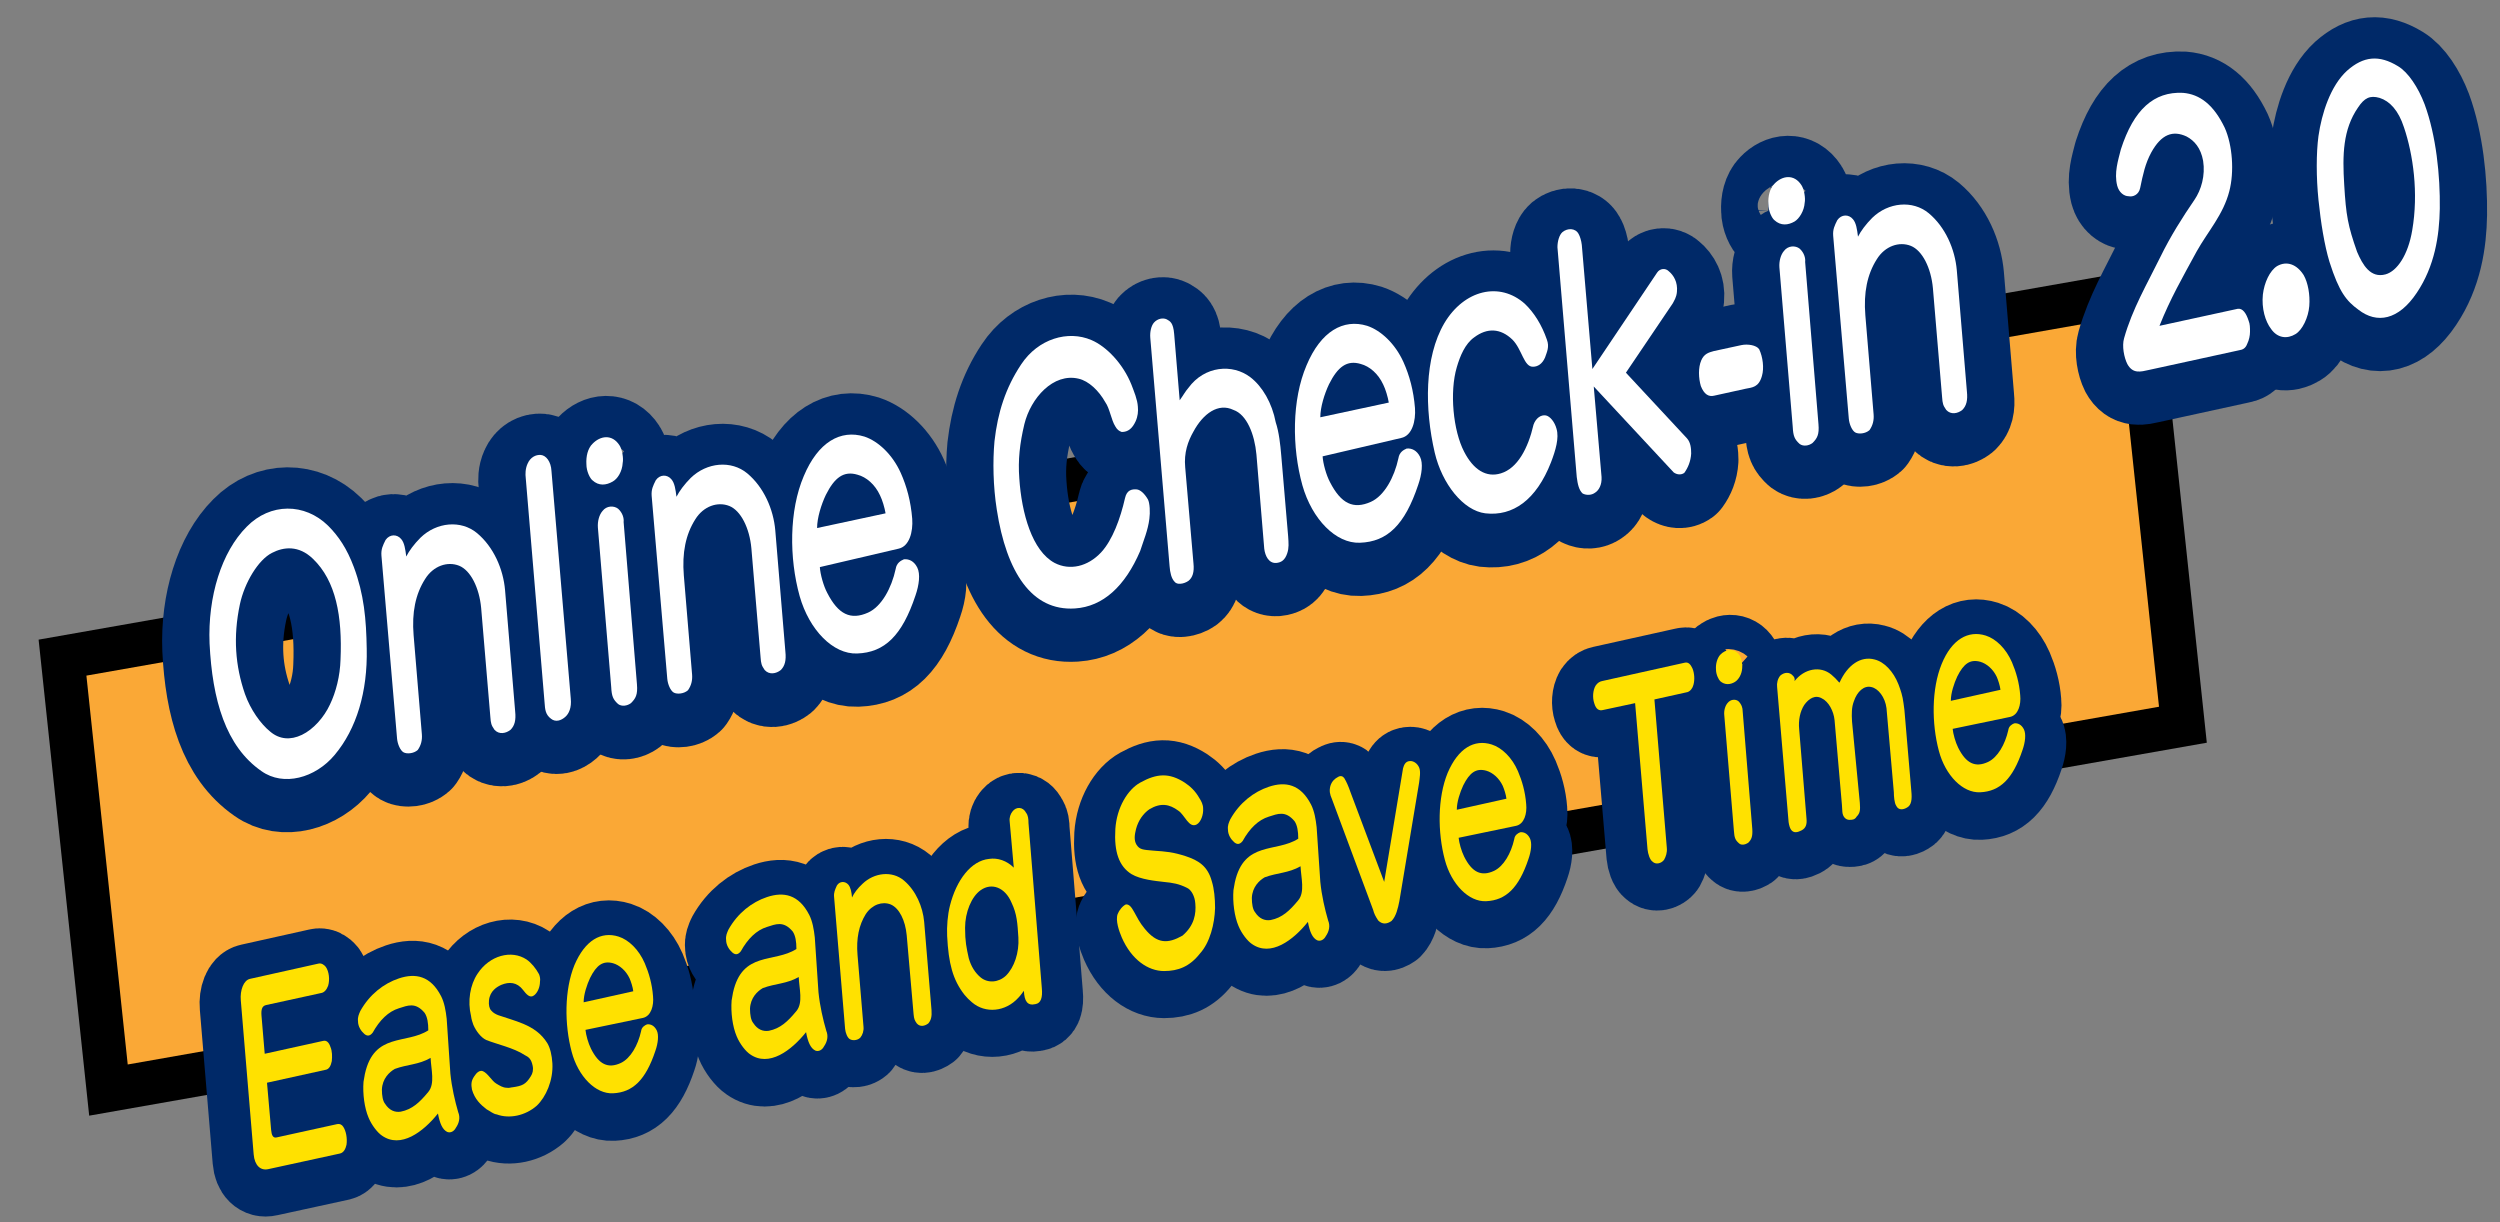 <?xml version="1.0" encoding="utf-8"?>
<!-- Generator: Adobe Illustrator 24.2.1, SVG Export Plug-In . SVG Version: 6.00 Build 0)  -->
<svg version="1.1" id="圖層_1" xmlns="http://www.w3.org/2000/svg" xmlns:xlink="http://www.w3.org/1999/xlink" x="0px" y="0px"
	 viewBox="0 0 544 266" style="enable-background:new 0 0 544 266;" xml:space="preserve">
<rect x="0" y="0" width="544" height="266" fill="#808080" stroke="none"/>
<style type="text/css">
	.st0{fill:#FAA836;stroke:#000000;stroke-width:9.515;stroke-miterlimit:10;}
	.st1{enable-background:new    ;}
	.st2{fill:#002968;}
	.st3{fill:none;stroke:#002968;stroke-width:20.572;stroke-linecap:round;stroke-linejoin:round;stroke-miterlimit:10;}
	.st4{fill:none;stroke:#002968;stroke-width:17.889;stroke-linecap:round;stroke-linejoin:round;stroke-miterlimit:10;}
	.st5{fill:#FFFFFF;}
	.st6{fill:#FFE100;}
</style>
<path class="st0" d="M475,157.7L23.6,237.2l-10-94.1L465,63.6L475,157.7z"/>
<g class="st1">
	<path class="st2" d="M53.7,115.9c5.1-5.2,12.6-5.2,17.7-0.2c2.3,2.3,4.1,5,5.6,9c2.2,5.9,2.7,11.3,2.8,17.8
		c0.2,9.3-2.2,17.4-7,23.1c-4.2,5-11.1,6.9-15.9,3.5c-7.8-5.4-10.7-15.5-11.3-27.8C45.2,131.2,48.2,121.4,53.7,115.9z M65.7,161.3
		c2.5-1.2,4.8-3.8,6.1-6.6c1.3-2.7,2.2-6.2,2.3-9.8c0.4-9.4-1-17.1-6-21.9c-3.1-3-6.4-2.6-8.9-1.3c-3,1.5-6,6.5-7,11.2
		c-1.5,7.1-1,13.4,1.1,19.5c1.2,3.4,3.4,6.5,5.5,8.2C60.8,162.2,63.2,162.4,65.7,161.3z"/>
	<path class="st2" d="M83,122.2c-0.1-1.4,0.3-2.2,0.9-3.4c0.9-1.3,2.5-1.3,3.4-0.2c0.7,0.8,0.9,2.2,1.1,3.8c0.6-1.2,1.7-2.7,3.1-4.1
		c3.5-3.4,8.8-3.9,12.3-1c3.6,3,5.7,7.8,6.1,12.4l2.2,26.4c0.2,1.9-0.1,3.1-1,4c-1,0.8-2.5,1.1-3.5,0c-0.7-1-0.8-1.4-0.9-2.8
		l-2-23.7c-0.4-4.4-2.3-8.2-4.8-9.2c-2.5-1-5.6,0-7.4,2.9c-2.1,3.3-2.9,7.3-2.5,12.2l1.8,21.6c0.1,1.3-0.2,2.4-0.9,3.4
		c-0.9,0.8-2.4,0.9-3.1,0.5c-0.7-0.4-1.3-1.8-1.4-3L83,122.2z"/>
	<path class="st2" d="M124.2,153.3c0.2,2-0.4,3.3-1.2,4c-0.9,0.8-2.1,1.2-3.1,0.4c-1.2-0.9-1.3-2-1.4-3.5l-4.1-48.9
		c-0.1-0.8-0.1-2,0.4-3.1c0.6-1.4,1.8-2,2.9-1.9c1.1,0.1,2.2,1.4,2.3,3.5L124.2,153.3z"/>
	<path class="st2" d="M133.3,106.1c-1.4,0.8-3,1-4.4-0.3c-0.5-0.4-1.3-1.9-1.3-3.5c-0.1-1.7,0.3-3.4,1.3-4.4
		c1.7-1.8,4.3-2.2,5.9,0.3c0.6,0.9,0.9,2.9,0.7,3.8C135.4,103.9,134.4,105.5,133.3,106.1z M138.6,150.3c0.2,2.3-0.3,3.1-1.3,4.1
		c-0.8,0.6-2,0.8-2.8,0.2c-1.1-1-1.4-1.7-1.5-3.7l-2.9-34.7c-0.1-1.4,0.3-2.8,1-3.6c0.9-1.2,2.5-1.2,3.4-0.5c1,0.9,1.3,2.1,1.2,2.9
		L138.6,150.3z"/>
	<path class="st2" d="M141.8,109.3c-0.1-1.4,0.3-2.2,0.9-3.4c0.9-1.3,2.5-1.3,3.4-0.2c0.7,0.8,0.9,2.2,1.1,3.8
		c0.6-1.2,1.7-2.7,3.1-4.1c3.5-3.4,8.8-3.9,12.3-1c3.6,3,5.7,7.8,6.1,12.4l2.2,26.4c0.2,1.9-0.1,3.1-1,4c-1,0.8-2.5,1.1-3.5,0
		c-0.7-1-0.8-1.4-0.9-2.8l-2-23.7c-0.4-4.4-2.3-8.2-4.8-9.2c-2.5-1-5.6,0-7.4,2.9c-2.1,3.3-2.9,7.3-2.5,12.2l1.8,21.6
		c0.1,1.3-0.2,2.4-0.9,3.4c-0.9,0.8-2.4,0.9-3.1,0.5c-0.7-0.4-1.3-1.8-1.4-3L141.8,109.3z"/>
	<path class="st2" d="M178.4,124.7c0.1,1.6,0.8,4,1.6,5.6c2.4,4.7,5.1,6,8.9,4.3c2.9-1.3,5.1-5.3,6-9.5c0.2-1.3,1.1-1.8,1.8-2.1
		c1.1-0.1,2.2,0.4,2.9,1.8c0.7,1.4,0.4,3.8-0.4,6.1c-2.9,8.7-6.7,12.4-12.7,12.6c-5.2,0.2-10.4-5.1-12.5-12.5
		c-2.3-8.3-2.3-18.6,0.9-26.1c3.1-7.4,8-10.2,13.2-8.6c3,1,6.1,3.9,7.9,7.9c1.3,2.9,2.2,6.2,2.5,10c0.2,2.8-0.6,6-3,6.5L178.4,124.7
		z M192.7,113c-0.2-1.2-0.7-2.9-1.2-3.9c-1.1-2.4-3-4-4.9-4.5c-3-0.9-5,0.6-6.9,4.4c-1,2.1-1.9,5-1.9,7.2L192.7,113z"/>
	<path class="st2" d="M222.2,80.6c3.7-5.6,10.2-7.5,15.3-5.3c3.3,1.4,6.9,5.2,8.7,9.7c0.6,1.6,1.3,3.2,1.4,4.8c0.1,1,0,2.1-0.5,3.2
		c-0.6,1.5-1.6,2.3-3,2.3c-0.6-0.2-1-0.5-1.4-1.2c-0.9-1.4-1.2-3.9-2.2-5.3c-1.4-2.5-3.7-4.6-5.8-5.1c-5.5-1.3-10.4,4.2-11.8,9.9
		c-1,4.2-1.4,7.8-1.1,11.8c0.5,7.6,2.8,15.8,7.7,18.4c3.3,1.7,7.2,0.8,10.1-2.3c2.5-2.7,4.2-7.4,5.2-11.8c0.4-1.8,1.5-2,2.6-1.9
		c0.7,0.1,1.6,0.8,2.4,2.2c0.4,0.8,0.5,2.8,0.3,4.2c-0.3,2.5-1.3,4.8-2,7c-3.3,7.7-8.1,12.1-14.2,12.5c-9.4,0.6-14.9-7.9-17-21.5
		c-0.8-5.1-0.9-10.5-0.5-14.9C217.1,91.2,218.8,85.7,222.2,80.6z"/>
	<path class="st2" d="M256.7,88.4c0.8-1.1,1.2-1.9,1.9-2.7c3.5-4.8,9.6-5.3,13.5-2.3c2.6,2,4.7,5.6,5.5,9.8c0.7,2.1,1,4.8,1.2,7.2
		l1.5,17.6c0.1,1.5,0.2,2.5-0.2,3.7c-0.5,1.5-1.3,2-2.4,2.1c-1.6,0.1-2.4-1.5-2.6-3.1l-1.7-20.5c-0.4-4.4-2.1-8.7-5-9.7
		c-3.3-1.6-6.6,0.8-8.7,4.7c-1.2,2.1-2.1,4.6-1.8,7.8l1.8,20.9c0.2,1.9-0.2,3.1-1.1,3.8c-1,0.7-2.5,0.9-3,0.2c-0.7-0.7-1-2-1.1-3.4
		l-4.2-49.7c-0.1-1.3,0.2-2.6,0.8-3.3c0.8-0.9,2-1.1,2.8-0.7c0.7,0.4,1.4,0.7,1.6,3.2L256.7,88.4z"/>
	<path class="st2" d="M287.8,100.6c0.1,1.6,0.8,4,1.6,5.6c2.4,4.7,5.1,6,8.9,4.3c2.9-1.3,5.1-5.3,6-9.5c0.2-1.3,1.1-1.8,1.8-2.1
		c1.1-0.1,2.2,0.4,2.9,1.8c0.7,1.4,0.4,3.8-0.4,6.1c-2.9,8.7-6.7,12.4-12.7,12.6c-5.2,0.2-10.4-5.1-12.5-12.5
		c-2.3-8.3-2.3-18.6,0.9-26.1c3.1-7.4,8-10.2,13.2-8.6c3,1,6.1,3.9,7.9,7.9c1.3,2.9,2.2,6.2,2.5,10c0.2,2.8-0.6,6-3,6.5L287.8,100.6
		z M302.2,88.9c-0.2-1.2-0.7-2.9-1.2-3.9c-1.1-2.4-3-4-4.9-4.5c-3-0.9-5,0.6-6.9,4.4c-1,2.1-1.9,5-1.9,7.2L302.2,88.9z"/>
	<path class="st2" d="M336.6,75.3c0.6,1.6,0,2.7-0.4,3.9c-0.6,1.4-1.6,2-2.6,2c-2,0.1-2.4-3.8-4.5-5.9c-2.6-2.5-5.5-2.6-8.3-0.5
		c-2,1.4-3.1,4.1-3.8,6.5c-1.6,5.4-0.8,13.8,1.6,18.4c2,3.9,4.8,5.7,8,4.7c3.6-1.1,5.9-5.4,7.1-10.6c0.5-1.4,1.6-2.2,2.7-2
		c0.9,0.2,1.9,1.4,2.3,2.9c0.6,2-0.2,4.7-1.2,7.3c-3.2,8.2-8.3,11.8-14.3,11.1c-4.8-0.6-9.4-6.4-11-13.2c-2.2-9.5-2.3-20.7,2.1-28.2
		c4.3-7.2,12-9.1,17.5-4.2C333.8,69.4,335.5,72.1,336.6,75.3z"/>
	<path class="st2" d="M353.8,82.5l13.3,14.3c0.8,0.9,0.9,2.2,0.9,3.3c-0.1,1.7-0.7,3.1-1.5,4.2c-0.7,0.5-1.6,0.4-2.3-0.1l-17.4-18.7
		l1.7,19.7c0.1,1.7-0.6,2.9-1.4,3.4c-0.8,0.6-1.9,0.6-2.7,0.2c-0.8-0.7-1.1-2-1.3-3.6l-4.2-50c0-1.3,0.4-2.7,1.1-3.3
		c1.1-0.9,2.8-0.9,3.5,0.4c0.3,0.5,0.6,1.5,0.7,2.4l2.3,27l14.1-21c0.6-0.9,1.8-1,2.5-0.3c1.1,0.9,2,2.4,1.8,4.5
		c-0.1,1.2-0.6,1.9-0.9,2.5L353.8,82.5z"/>
	<path class="st2" d="M373,87.4c-1.2,0.3-2.2-0.3-2.9-2.1c-0.5-1.7-0.6-4,0.1-5.6c0.6-1.4,1.6-1.7,2.7-2l6-1.3
		c1.4-0.3,3.3,0,3.9,0.9c0.8,1.7,1.1,4.1,0.6,5.8c-0.7,2.4-2.1,2.5-3.6,2.8L373,87.4z"/>
	<path class="st2" d="M390.5,49.5c-1.4,0.8-3,1-4.4-0.3c-0.5-0.4-1.3-1.9-1.3-3.5c-0.1-1.7,0.3-3.4,1.3-4.4c1.7-1.8,4.3-2.2,5.9,0.3
		c0.6,0.9,0.9,2.9,0.7,3.8C392.6,47.3,391.5,48.9,390.5,49.5z M395.7,93.6c0.2,2.3-0.3,3.1-1.3,4.1c-0.8,0.6-2,0.8-2.8,0.2
		c-1.1-1-1.4-1.7-1.5-3.7l-2.9-34.7c-0.1-1.4,0.3-2.8,1-3.6c0.9-1.2,2.5-1.2,3.4-0.5c1,0.9,1.2,2.1,1.2,2.9L395.7,93.6z"/>
	<path class="st2" d="M398.9,52.6c-0.1-1.4,0.3-2.2,0.9-3.4c0.9-1.3,2.5-1.3,3.4-0.2c0.7,0.8,0.9,2.2,1.1,3.8
		c0.6-1.2,1.7-2.7,3.1-4.1c3.5-3.4,8.8-3.9,12.3-1c3.6,3,5.7,7.8,6.1,12.4l2.2,26.4c0.2,1.9-0.1,3.1-1,4c-1,0.8-2.5,1.1-3.5,0
		c-0.7-1-0.8-1.4-0.9-2.8l-2-23.7c-0.4-4.4-2.3-8.2-4.8-9.2c-2.5-1-5.6,0-7.4,2.9c-2.1,3.3-2.9,7.3-2.5,12.2l1.8,21.6
		c0.1,1.3-0.2,2.4-0.9,3.4c-0.9,0.8-2.4,0.9-3.1,0.5c-0.7-0.4-1.3-1.8-1.4-3L398.9,52.6z"/>
</g>
<g class="st1">
	<path class="st3" d="M53.7,115.9c5.1-5.2,12.6-5.2,17.7-0.2c2.3,2.3,4.1,5,5.6,9c2.2,5.9,2.7,11.3,2.8,17.8
		c0.2,9.3-2.2,17.4-7,23.1c-4.2,5-11.1,6.9-15.9,3.5c-7.8-5.4-10.7-15.5-11.3-27.8C45.2,131.2,48.2,121.4,53.7,115.9z M65.7,161.3
		c2.5-1.2,4.8-3.8,6.1-6.6c1.3-2.7,2.2-6.2,2.3-9.8c0.4-9.4-1-17.1-6-21.9c-3.1-3-6.4-2.6-8.9-1.3c-3,1.5-6,6.5-7,11.2
		c-1.5,7.1-1,13.4,1.1,19.5c1.2,3.4,3.4,6.5,5.5,8.2C60.8,162.2,63.2,162.4,65.7,161.3z"/>
	<path class="st3" d="M83,122.2c-0.1-1.4,0.3-2.2,0.9-3.4c0.9-1.3,2.5-1.3,3.4-0.2c0.7,0.8,0.9,2.2,1.1,3.8c0.6-1.2,1.7-2.7,3.1-4.1
		c3.5-3.4,8.8-3.9,12.3-1c3.6,3,5.7,7.8,6.1,12.4l2.2,26.4c0.2,1.9-0.1,3.1-1,4c-1,0.8-2.5,1.1-3.5,0c-0.7-1-0.8-1.4-0.9-2.8
		l-2-23.7c-0.4-4.4-2.3-8.2-4.8-9.2c-2.5-1-5.6,0-7.4,2.9c-2.1,3.3-2.9,7.3-2.5,12.2l1.8,21.6c0.1,1.3-0.2,2.4-0.9,3.4
		c-0.9,0.8-2.4,0.9-3.1,0.5c-0.7-0.4-1.3-1.8-1.4-3L83,122.2z"/>
	<path class="st3" d="M124.2,153.3c0.2,2-0.4,3.3-1.2,4c-0.9,0.8-2.1,1.2-3.1,0.4c-1.2-0.9-1.3-2-1.4-3.5l-4.1-48.9
		c-0.1-0.8-0.1-2,0.4-3.1c0.6-1.4,1.8-2,2.9-1.9c1.1,0.1,2.2,1.4,2.3,3.5L124.2,153.3z"/>
	<path class="st3" d="M133.3,106.1c-1.4,0.8-3,1-4.4-0.3c-0.5-0.4-1.3-1.9-1.3-3.5c-0.1-1.7,0.3-3.4,1.3-4.4
		c1.7-1.8,4.3-2.2,5.9,0.3c0.6,0.9,0.9,2.9,0.7,3.8C135.4,103.9,134.4,105.5,133.3,106.1z M138.6,150.3c0.2,2.3-0.3,3.1-1.3,4.1
		c-0.8,0.6-2,0.8-2.8,0.2c-1.1-1-1.4-1.7-1.5-3.7l-2.9-34.7c-0.1-1.4,0.3-2.8,1-3.6c0.9-1.2,2.5-1.2,3.4-0.5c1,0.9,1.3,2.1,1.2,2.9
		L138.6,150.3z"/>
	<path class="st3" d="M141.8,109.3c-0.1-1.4,0.3-2.2,0.9-3.4c0.9-1.3,2.5-1.3,3.4-0.2c0.7,0.8,0.9,2.2,1.1,3.8
		c0.6-1.2,1.7-2.7,3.1-4.1c3.5-3.4,8.8-3.9,12.3-1c3.6,3,5.7,7.8,6.1,12.4l2.2,26.4c0.2,1.9-0.1,3.1-1,4c-1,0.8-2.5,1.1-3.5,0
		c-0.7-1-0.8-1.4-0.9-2.8l-2-23.7c-0.4-4.4-2.3-8.2-4.8-9.2c-2.5-1-5.6,0-7.4,2.9c-2.1,3.3-2.9,7.3-2.5,12.2l1.8,21.6
		c0.1,1.3-0.2,2.4-0.9,3.4c-0.9,0.8-2.4,0.9-3.1,0.5c-0.7-0.4-1.3-1.8-1.4-3L141.8,109.3z"/>
	<path class="st3" d="M178.4,124.7c0.1,1.6,0.8,4,1.6,5.6c2.4,4.7,5.1,6,8.9,4.3c2.9-1.3,5.1-5.3,6-9.5c0.2-1.3,1.1-1.8,1.8-2.1
		c1.1-0.1,2.2,0.4,2.9,1.8c0.7,1.4,0.4,3.8-0.4,6.1c-2.9,8.7-6.7,12.4-12.7,12.6c-5.2,0.2-10.4-5.1-12.5-12.5
		c-2.3-8.3-2.3-18.6,0.9-26.1c3.1-7.4,8-10.2,13.2-8.6c3,1,6.1,3.9,7.9,7.9c1.3,2.9,2.2,6.2,2.5,10c0.2,2.8-0.6,6-3,6.5L178.4,124.7
		z M192.7,113c-0.2-1.2-0.7-2.9-1.2-3.9c-1.1-2.4-3-4-4.9-4.5c-3-0.9-5,0.6-6.9,4.4c-1,2.1-1.9,5-1.9,7.2L192.7,113z"/>
	<path class="st3" d="M222.2,80.6c3.7-5.6,10.2-7.5,15.3-5.3c3.3,1.4,6.9,5.2,8.7,9.7c0.6,1.6,1.3,3.2,1.4,4.8c0.1,1,0,2.1-0.5,3.2
		c-0.6,1.5-1.6,2.3-3,2.3c-0.6-0.2-1-0.5-1.4-1.2c-0.9-1.4-1.2-3.9-2.2-5.3c-1.4-2.5-3.7-4.6-5.8-5.1c-5.5-1.3-10.4,4.2-11.8,9.9
		c-1,4.2-1.4,7.8-1.1,11.8c0.5,7.6,2.8,15.8,7.7,18.4c3.3,1.7,7.2,0.8,10.1-2.3c2.5-2.7,4.2-7.4,5.2-11.8c0.4-1.8,1.5-2,2.6-1.9
		c0.7,0.1,1.6,0.8,2.4,2.2c0.4,0.8,0.5,2.8,0.3,4.2c-0.3,2.5-1.3,4.8-2,7c-3.3,7.7-8.1,12.1-14.2,12.5c-9.4,0.6-14.9-7.9-17-21.5
		c-0.8-5.1-0.9-10.5-0.5-14.9C217.1,91.2,218.8,85.7,222.2,80.6z"/>
	<path class="st3" d="M256.7,88.4c0.8-1.1,1.2-1.9,1.9-2.7c3.5-4.8,9.6-5.3,13.5-2.3c2.6,2,4.7,5.6,5.5,9.8c0.7,2.1,1,4.8,1.2,7.2
		l1.5,17.6c0.1,1.5,0.2,2.5-0.2,3.7c-0.5,1.5-1.3,2-2.4,2.1c-1.6,0.1-2.4-1.5-2.6-3.1l-1.7-20.5c-0.4-4.4-2.1-8.7-5-9.7
		c-3.3-1.6-6.6,0.8-8.7,4.7c-1.2,2.1-2.1,4.6-1.8,7.8l1.8,20.9c0.2,1.9-0.2,3.1-1.1,3.8c-1,0.7-2.5,0.9-3,0.2c-0.7-0.7-1-2-1.1-3.4
		l-4.2-49.7c-0.1-1.3,0.2-2.6,0.8-3.3c0.8-0.9,2-1.1,2.8-0.7c0.7,0.4,1.4,0.7,1.6,3.2L256.7,88.4z"/>
	<path class="st3" d="M287.8,100.6c0.1,1.6,0.8,4,1.6,5.6c2.4,4.7,5.1,6,8.9,4.3c2.9-1.3,5.1-5.3,6-9.5c0.2-1.3,1.1-1.8,1.8-2.1
		c1.1-0.1,2.2,0.4,2.9,1.8c0.7,1.4,0.4,3.8-0.4,6.1c-2.9,8.7-6.7,12.4-12.7,12.6c-5.2,0.2-10.4-5.1-12.5-12.5
		c-2.3-8.3-2.3-18.6,0.9-26.1c3.1-7.4,8-10.2,13.2-8.6c3,1,6.1,3.9,7.9,7.9c1.3,2.9,2.2,6.2,2.5,10c0.2,2.8-0.6,6-3,6.5L287.8,100.6
		z M302.2,88.9c-0.2-1.2-0.7-2.9-1.2-3.9c-1.1-2.4-3-4-4.9-4.5c-3-0.9-5,0.6-6.9,4.4c-1,2.1-1.9,5-1.9,7.2L302.2,88.9z"/>
	<path class="st3" d="M336.6,75.3c0.6,1.6,0,2.7-0.4,3.9c-0.6,1.4-1.6,2-2.6,2c-2,0.1-2.4-3.8-4.5-5.9c-2.6-2.5-5.5-2.6-8.3-0.5
		c-2,1.4-3.1,4.1-3.8,6.5c-1.6,5.4-0.8,13.8,1.6,18.4c2,3.9,4.8,5.7,8,4.7c3.6-1.1,5.9-5.4,7.1-10.6c0.5-1.4,1.6-2.2,2.7-2
		c0.9,0.2,1.9,1.4,2.3,2.9c0.6,2-0.2,4.7-1.2,7.3c-3.2,8.2-8.3,11.8-14.3,11.1c-4.8-0.6-9.4-6.4-11-13.2c-2.2-9.5-2.3-20.7,2.1-28.2
		c4.3-7.2,12-9.1,17.5-4.2C333.8,69.4,335.5,72.1,336.6,75.3z"/>
	<path class="st3" d="M353.8,82.5l13.3,14.3c0.8,0.9,0.9,2.2,0.9,3.3c-0.1,1.7-0.7,3.1-1.5,4.2c-0.7,0.5-1.6,0.4-2.3-0.1l-17.4-18.7
		l1.7,19.7c0.1,1.7-0.6,2.9-1.4,3.4c-0.8,0.6-1.9,0.6-2.7,0.2c-0.8-0.7-1.1-2-1.3-3.6l-4.2-50c0-1.3,0.4-2.7,1.1-3.3
		c1.1-0.9,2.8-0.9,3.5,0.4c0.3,0.5,0.6,1.5,0.7,2.4l2.3,27l14.1-21c0.6-0.9,1.8-1,2.5-0.3c1.1,0.9,2,2.4,1.8,4.5
		c-0.1,1.2-0.6,1.9-0.9,2.5L353.8,82.5z"/>
	<path class="st3" d="M373,87.4c-1.2,0.3-2.2-0.3-2.9-2.1c-0.5-1.7-0.6-4,0.1-5.6c0.6-1.4,1.6-1.7,2.7-2l6-1.3
		c1.4-0.3,3.3,0,3.9,0.9c0.8,1.7,1.1,4.1,0.6,5.8c-0.7,2.4-2.1,2.5-3.6,2.8L373,87.4z"/>
	<path class="st3" d="M390.5,49.5c-1.4,0.8-3,1-4.4-0.3c-0.5-0.4-1.3-1.9-1.3-3.5c-0.1-1.7,0.3-3.4,1.3-4.4c1.7-1.8,4.3-2.2,5.9,0.3
		c0.6,0.9,0.9,2.9,0.7,3.8C392.6,47.3,391.5,48.9,390.5,49.5z M395.7,93.6c0.2,2.3-0.3,3.1-1.3,4.1c-0.8,0.6-2,0.8-2.8,0.2
		c-1.1-1-1.4-1.7-1.5-3.7l-2.9-34.7c-0.1-1.4,0.3-2.8,1-3.6c0.9-1.2,2.5-1.2,3.4-0.5c1,0.9,1.2,2.1,1.2,2.9L395.7,93.6z"/>
	<path class="st3" d="M398.9,52.6c-0.1-1.4,0.3-2.2,0.9-3.4c0.9-1.3,2.5-1.3,3.4-0.2c0.7,0.8,0.9,2.2,1.1,3.8
		c0.6-1.2,1.7-2.7,3.1-4.1c3.5-3.4,8.8-3.9,12.3-1c3.6,3,5.7,7.8,6.1,12.4l2.2,26.4c0.2,1.9-0.1,3.1-1,4c-1,0.8-2.5,1.1-3.5,0
		c-0.7-1-0.8-1.4-0.9-2.8l-2-23.7c-0.4-4.4-2.3-8.2-4.8-9.2c-2.5-1-5.6,0-7.4,2.9c-2.1,3.3-2.9,7.3-2.5,12.2l1.8,21.6
		c0.1,1.3-0.2,2.4-0.9,3.4c-0.9,0.8-2.4,0.9-3.1,0.5c-0.7-0.4-1.3-1.8-1.4-3L398.9,52.6z"/>
</g>
<g class="st1">
	<path class="st2" d="M486.9,68.5c1.1-0.2,1.9,1,2.4,2.6c0.3,0.7,0.3,1.5,0.3,2.4c0,0.8-0.2,1.8-0.6,2.6c-0.4,1.1-1.1,1.3-1.7,1.4
		l-19.7,4.3c-1.8,0.4-3.5,0.9-4.7-1.3c-0.7-1.4-1.2-3.9-0.7-5.6c1.8-6.4,5-11.8,7.9-17.7c2.2-4.5,4.8-8.6,7.4-12.4
		c1.5-2.2,2.4-5.3,1.9-8.5c-0.5-2.8-1.9-4.4-3.6-5.3c-3-1.4-5.5-0.5-7.7,3.5c-1.3,2.4-1.8,4.8-2.4,7.7c-0.3,1.5-1.6,2-2.5,1.8
		c-1,0-2.1-0.8-2.5-2.3c-0.7-2.8,0.2-5.5,0.8-7.9c2.8-8.7,7.2-12.6,13.5-12.3c3.7,0.3,6.7,2.6,9.1,7.6c1.7,3.8,2.1,9.6,1,13.8
		c-1.3,5.1-4.7,8.8-7.1,13.1c-3.2,5.9-5.7,10.2-8.1,16.2L486.9,68.5z"/>
	<path class="st2" d="M502.5,67.9c-0.2,2.5-1.5,5.2-3,6.1c-1.8,1.1-3.9,0.9-5.3-1.1c-1.3-1.7-2.1-4.5-1.8-7.5
		c0.3-2.6,1.5-5.2,3.1-6.2c2.1-1.2,4.3-0.4,5.8,2C502.2,62.8,502.7,65.5,502.5,67.9z"/>
	<path class="st2" d="M504.5,44.8c-0.5-4.9-0.5-10.2,0-13.9c0.7-4.9,2.6-10.9,6.2-14.2c3.6-3.2,7-3.5,11.1-1
		c2.2,1.3,4.4,4.6,5.8,8.3c2.5,6.8,3.4,15.5,3.3,22.7c-0.1,5.9-1.1,12.5-5,18.3c-4,6-8.7,6.8-12.7,3.7c-2.6-1.9-4.2-3.8-6.3-10.4
		C505.8,54.7,505,49.7,504.5,44.8z M512.9,56.2c1.2,2.8,2.9,5.8,6.2,4.9c2.5-0.7,4.9-4.2,5.8-9.6c1.4-8.1,0.2-16.5-1.8-22.4
		c-1.2-3.7-3.1-5.7-5.3-6.4c-2.1-0.6-3.3,0-4.7,2.1c-3.3,4.8-3.4,10.3-3,16.8C510.5,48.3,510.9,50.5,512.9,56.2z"/>
</g>
<g class="st1">
	<path class="st3" d="M486.9,68.5c1.1-0.2,1.9,1,2.4,2.6c0.3,0.7,0.3,1.5,0.3,2.4c0,0.8-0.2,1.8-0.6,2.6c-0.4,1.1-1.1,1.3-1.7,1.4
		l-19.7,4.3c-1.8,0.4-3.5,0.9-4.7-1.3c-0.7-1.4-1.2-3.9-0.7-5.6c1.8-6.4,5-11.8,7.9-17.7c2.2-4.5,4.8-8.6,7.4-12.4
		c1.5-2.2,2.4-5.3,1.9-8.5c-0.5-2.8-1.9-4.4-3.6-5.3c-3-1.4-5.5-0.5-7.7,3.5c-1.3,2.4-1.8,4.8-2.4,7.7c-0.3,1.5-1.6,2-2.5,1.8
		c-1,0-2.1-0.8-2.5-2.3c-0.7-2.8,0.2-5.5,0.8-7.9c2.8-8.7,7.2-12.6,13.5-12.3c3.7,0.3,6.7,2.6,9.1,7.6c1.7,3.8,2.1,9.6,1,13.8
		c-1.3,5.1-4.7,8.8-7.1,13.1c-3.2,5.9-5.7,10.2-8.1,16.2L486.9,68.5z"/>
	<path class="st3" d="M502.5,67.9c-0.2,2.5-1.5,5.2-3,6.1c-1.8,1.1-3.9,0.9-5.3-1.1c-1.3-1.7-2.1-4.5-1.8-7.5
		c0.3-2.6,1.5-5.2,3.1-6.2c2.1-1.2,4.3-0.4,5.8,2C502.2,62.8,502.7,65.5,502.5,67.9z"/>
	<path class="st3" d="M504.5,44.8c-0.5-4.9-0.5-10.2,0-13.9c0.7-4.9,2.6-10.9,6.2-14.2c3.6-3.2,7-3.5,11.1-1
		c2.2,1.3,4.4,4.6,5.8,8.3c2.5,6.8,3.4,15.5,3.3,22.7c-0.1,5.9-1.1,12.5-5,18.3c-4,6-8.7,6.8-12.7,3.7c-2.6-1.9-4.2-3.8-6.3-10.4
		C505.8,54.7,505,49.7,504.5,44.8z M512.9,56.2c1.2,2.8,2.9,5.8,6.2,4.9c2.5-0.7,4.9-4.2,5.8-9.6c1.4-8.1,0.2-16.5-1.8-22.4
		c-1.2-3.7-3.1-5.7-5.3-6.4c-2.1-0.6-3.3,0-4.7,2.1c-3.3,4.8-3.4,10.3-3,16.8C510.5,48.3,510.9,50.5,512.9,56.2z"/>
</g>
<g class="st1">
	<path class="st2" d="M70.3,227.8c0.8-0.2,1.3,0.4,1.6,1.3c0.4,0.9,0.4,2.1,0.3,3.1c-0.2,1-0.6,1.8-1.4,1.9l-12.7,2.8l0.9,10.3
		c0.1,1.1,0.4,1.8,1.2,1.6l13.2-2.9c0.5-0.1,1,0.1,1.3,0.6c0.6,0.9,0.9,2.5,0.7,3.9c-0.2,0.9-0.6,1.7-1.4,1.9l-15.6,3.4
		c-1.7,0.4-3-0.8-3.2-3.2L52.4,219c-0.2-2.2,0.6-4.4,2-4.7l14.8-3.3c0.7-0.2,1.3,0.2,1.7,0.7c0.7,1,0.9,2.8,0.5,4.1
		c-0.3,0.8-0.8,1.5-1.6,1.6l-11.9,2.6c-0.9,0.2-1.1,1-1,2.3l0.7,8.3L70.3,227.8z"/>
	<path class="st2" d="M98,234.9c0.3,3,1,6,1.7,8.4c0.5,1.2,0.2,2.4-0.5,3.4c-0.4,0.8-1.2,1.2-1.9,0.9c-1-0.5-1.6-1.8-2-4
		c-3.2,4-8.1,7.7-12.2,4.8c-0.9-0.6-2.2-2.2-2.9-3.9c-0.9-2.1-1.3-5.2-1.1-7.8c0.1-0.5,0.2-1.2,0.3-1.7c2-9.1,9-6.4,13.8-9.5
		c0-1.6-0.2-2.9-0.8-3.8c-2-2.4-3.7-1.6-5.6-1c-2.3,0.7-4.2,2.6-5.7,5.3c-0.7,0.9-1.3,0.7-1.8,0.3c-0.7-0.6-1.4-1.6-1.4-2.8
		c-0.1-0.9,0.2-1.5,0.5-2.2c2-3.6,5.1-6,8.4-7.1c3.6-1.2,6.9-0.6,9.2,3.9c0.7,1.4,1,3.1,1.2,4.9L98,234.9z M87.2,243.2
		c2.5-0.5,4.1-2,6-4.3c1.5-1.8,0.6-4.9,0.5-7.4c-2.6,1.5-5.1,1.4-7.8,2.4c-1.2,0.7-2.7,2.1-2.8,4.5c0,1.3,0.2,2.5,0.7,3.1
		C84.7,242.9,85.9,243.5,87.2,243.2z"/>
	<path class="st2" d="M105.8,227.6c-1.1-0.5-2.2-1.9-2.8-3.3c-0.2-0.6-0.4-1.1-0.5-1.9c-0.8-3.3-0.2-6.8,1.4-9.2
		c2.6-4,7.4-5.3,10.7-3.1c1,0.7,2,1.9,2.7,3.2c0.2,0.5,0.3,1.1,0.2,1.6c0,1.3-0.6,2.5-1.3,3c-0.9,0.7-1.7-0.3-2.4-1.2
		c-1.3-1.7-3-1.8-4.7-1.1c-0.9,0.4-2.5,1.3-2.7,3.4c-0.1,1,0.1,1.8,0.5,2.2c0.4,0.5,1,0.8,1.5,1c1.7,0.6,3.6,1.1,5.5,1.9
		c2.1,0.9,3.9,2.1,5.2,4.2c0.6,1,1,2.6,1.1,4.4c0.2,3.8-1.4,7.3-3.4,9.2c-2.5,2.2-6,2.9-8.7,1.9c-0.8-0.1-1.4-0.7-2.2-1.1
		c-1.3-1-2.6-2.2-3.2-4.3c-0.2-1.1-0.2-1.9,0.5-2.9c0.5-0.8,1.2-1.4,1.9-1.1c1.1,0.5,1.9,2.1,2.9,2.7c0.7,0.4,1.4,0.9,2.3,0.9
		c0.5,0.1,0.9-0.1,1.2-0.1c2.1-0.3,2.9-0.6,4-2.4c0.4-0.6,0.6-1.4,0.4-2.3c-0.3-1.5-0.9-1.9-1.7-2.3
		C111.8,229.3,108,228.6,105.8,227.6z"/>
	<path class="st2" d="M127.4,225.5c0.1,1.1,0.6,2.9,1.2,4.1c1.7,3.4,3.7,4.4,6.5,3.1c2.1-1,3.7-3.8,4.4-6.9c0.1-0.9,0.8-1.3,1.3-1.5
		c0.8-0.1,1.6,0.3,2.1,1.3s0.3,2.8-0.3,4.5c-2.1,6.3-4.9,9-9.2,9.2c-3.8,0.2-7.6-3.7-9-9c-1.6-6-1.6-13.5,0.6-18.9s5.8-7.4,9.6-6.2
		c2.2,0.7,4.4,2.8,5.7,5.8c0.9,2.1,1.6,4.5,1.8,7.2c0.2,2-0.4,4.3-2.2,4.7L127.4,225.5z M137.8,217c-0.1-0.9-0.5-2.1-0.8-2.8
		c-0.8-1.7-2.2-2.9-3.6-3.3c-2.2-0.6-3.6,0.4-5,3.2c-0.7,1.5-1.4,3.6-1.4,5.3L137.8,217z"/>
	<path class="st2" d="M178.1,217.3c0.3,3,1,6,1.7,8.4c0.5,1.2,0.2,2.4-0.5,3.4c-0.4,0.8-1.2,1.2-1.9,0.9c-1-0.5-1.6-1.8-2-4
		c-3.2,4-8.1,7.7-12.2,4.8c-0.9-0.6-2.2-2.2-2.9-3.9c-0.9-2.1-1.3-5.2-1.1-7.8c0.1-0.5,0.2-1.2,0.3-1.7c2-9.1,9-6.4,13.8-9.5
		c0-1.6-0.2-2.9-0.8-3.8c-2-2.4-3.7-1.6-5.6-1c-2.3,0.7-4.2,2.6-5.7,5.3c-0.7,0.9-1.3,0.7-1.8,0.3c-0.7-0.6-1.4-1.6-1.4-2.8
		c-0.1-0.9,0.2-1.5,0.5-2.2c2-3.6,5.1-6,8.4-7.1c3.6-1.2,6.9-0.6,9.2,3.9c0.7,1.4,1,3.1,1.2,4.9L178.1,217.3z M167.3,225.6
		c2.5-0.5,4.1-2,6-4.3c1.5-1.8,0.6-4.9,0.5-7.4c-2.6,1.5-5.1,1.4-7.8,2.4c-1.2,0.7-2.7,2.1-2.8,4.5c0,1.3,0.2,2.5,0.7,3.1
		C164.8,225.3,166,225.8,167.3,225.6z"/>
	<path class="st2" d="M181.5,196.5c-0.1-1,0.2-1.6,0.6-2.5c0.6-1,1.8-1,2.5-0.2c0.5,0.6,0.7,1.6,0.8,2.8c0.4-0.9,1.2-2,2.3-3
		c2.5-2.4,6.4-2.9,9-0.7c2.6,2.2,4.1,5.7,4.4,9l1.6,19.2c0.1,1.4-0.1,2.2-0.7,2.9c-0.8,0.6-1.8,0.8-2.5,0c-0.5-0.7-0.6-1-0.7-2
		l-1.5-17.2c-0.3-3.2-1.6-5.9-3.5-6.7c-1.8-0.7-4,0-5.4,2.1c-1.5,2.4-2.1,5.3-1.8,8.9l1.3,15.6c0.1,0.9-0.2,1.8-0.7,2.4
		c-0.6,0.6-1.7,0.7-2.3,0.3c-0.5-0.3-0.9-1.3-1-2.2L181.5,196.5z"/>
	<path class="st2" d="M226.7,216.3c0.2,2.1-0.2,3.3-1.4,3.5c-1.7,0.4-2.4-0.6-2.5-2.9c-0.3,0.4-0.8,1.1-1.2,1.5
		c-2.8,3.1-7.2,3.5-10.1,1c-0.6-0.5-1.1-1-1.6-1.6c-2.6-3.3-3.5-6.9-3.8-12.8c-0.1-2.1,0.1-4.6,0.6-6.6c1.4-5.6,4.6-9.8,8.5-10.2
		c1.9-0.3,3.9,0.4,5.4,1.9l-0.9-10.1c-0.1-0.8,0.2-1.6,0.6-2.1c0.8-1.1,2.3-1.1,3,0.4c0.4,0.5,0.5,1.3,0.5,2.2L226.7,216.3z
		 M213.4,195.1c-2,1.4-3.4,4.8-3.4,8.2c0,3,0.3,4.3,0.8,6.6c0.5,1.8,1.4,3.2,2.6,4.2c1.6,1.3,3.9,1.1,5.5-0.4c1.8-1.8,2.9-5,2.7-8.3
		c-0.2-3.1-0.3-5.1-1.5-7.6C218.7,194.4,215.8,193.3,213.4,195.1z"/>
	<path class="st2" d="M253.3,212.6c-3.5,0-7.1-2.5-9.2-7.3c-0.6-1.4-1.4-3.7-0.9-5.1c0.3-0.8,1.1-1.8,1.8-2.1
		c1.5-0.1,1.9,2.7,4.1,5.3c2.7,3.3,5,3.3,8.2,1.5c2.6-2.2,3-4.8,2.8-7c-0.1-1.6-0.9-3-1.8-3.4c-1.8-0.9-3.1-1.1-5.1-1.3
		c-1.7-0.2-5-0.5-7-1.7c-2.7-1.7-3.8-4.8-3.5-9.8c0.3-4.7,2.7-8.6,5.4-10.1c3.6-2,6.3-2.2,9.7,0c1.2,0.8,2.3,1.8,3.2,3.4
		c0.4,0.6,0.8,1.4,0.8,2.2c0.1,1.4-0.5,3-1.4,3.5c-1.7,0.9-2.6-2.1-4-3c-1.9-1.4-3.8-1.8-6.3-0.3c-1.3,0.9-2.4,2.4-2.9,4.3
		c-0.3,1.2-0.5,2.4,0.1,3.4c0.7,1.1,1.4,1.1,3.7,1.3c2.8,0.2,4.2,0.3,7,1.2c2.7,0.9,4.8,2.1,5.7,5.5c0.5,1.6,0.7,3.7,0.7,5.8
		c-0.1,3.4-1.1,7.5-3.3,9.9C258.9,211.6,256.4,212.6,253.3,212.6z"/>
	<path class="st2" d="M287.3,193.2c0.3,3,1,6,1.7,8.4c0.5,1.2,0.2,2.4-0.5,3.4c-0.4,0.8-1.2,1.2-1.9,0.9c-1-0.5-1.6-1.8-2-4
		c-3.2,4-8.1,7.7-12.2,4.8c-0.9-0.6-2.2-2.2-2.9-3.9c-0.9-2.1-1.3-5.2-1.1-7.8c0.1-0.5,0.2-1.2,0.3-1.7c2-9.1,9-6.4,13.8-9.5
		c0-1.6-0.2-2.9-0.8-3.8c-2-2.4-3.7-1.6-5.6-1c-2.3,0.7-4.2,2.6-5.7,5.3c-0.7,0.9-1.3,0.7-1.8,0.3c-0.7-0.6-1.4-1.6-1.4-2.8
		c-0.1-0.9,0.2-1.5,0.5-2.2c2-3.6,5.1-6,8.4-7.1c3.6-1.2,6.9-0.6,9.2,3.9c0.7,1.4,1,3.1,1.2,4.9L287.3,193.2z M276.5,201.5
		c2.5-0.5,4.1-2,6-4.3c1.5-1.8,0.6-4.9,0.5-7.4c-2.6,1.5-5.1,1.4-7.8,2.4c-1.2,0.7-2.7,2.1-2.8,4.5c0,1.3,0.2,2.5,0.7,3.1
		C274,201.3,275.2,201.8,276.5,201.5z"/>
	<path class="st2" d="M304.5,197.5c-0.3,1.5-0.7,3.3-1.7,4.3c-1,0.7-2,0.8-2.9-0.1c-0.6-0.9-0.9-1.5-1.1-2.3l-9-24.2
		c-0.4-0.9-0.6-1.7-0.3-2.8c0.3-1,1-1.6,1.6-1.8c0.6-0.4,1.1-0.2,1.4,0.2c0.5,0.8,1,2,1.3,2.9l7.4,19.7l4.1-24.7
		c0.2-0.7,0.5-1.6,1.6-1.6c0.7,0,1.5,0.5,1.9,1.4c0.4,0.9,0.1,2.4,0,3.3L304.5,197.5z"/>
	<path class="st2" d="M317.4,183.6c0.1,1.1,0.6,2.9,1.2,4.1c1.7,3.4,3.7,4.4,6.5,3.1c2.1-1,3.7-3.8,4.4-6.9c0.1-0.9,0.8-1.3,1.3-1.5
		c0.8-0.1,1.6,0.3,2.1,1.3c0.5,1,0.3,2.8-0.3,4.5c-2.1,6.3-4.9,9-9.2,9.2c-3.8,0.2-7.6-3.7-9-9c-1.6-6-1.6-13.5,0.6-18.9
		c2.3-5.4,5.8-7.4,9.6-6.2c2.2,0.7,4.4,2.8,5.7,5.8c0.9,2.1,1.6,4.5,1.8,7.2c0.2,2-0.4,4.3-2.2,4.7L317.4,183.6z M327.8,175.2
		c-0.1-0.9-0.5-2.1-0.8-2.8c-0.8-1.7-2.2-2.9-3.6-3.3c-2.2-0.6-3.6,0.4-5,3.2c-0.7,1.5-1.4,3.6-1.4,5.3L327.8,175.2z"/>
	<path class="st2" d="M362.7,185.8c0.1,1-0.2,1.9-0.6,2.6c-0.6,0.8-1.8,1.1-2.5,0.4c-0.6-0.4-1-1.7-1.1-2.7l-2.7-31.8l-7,1.5
		c-0.8,0.2-1.5-0.1-1.9-1.5c-0.4-1.2-0.3-2.8,0.3-3.8c0.4-0.6,0.9-0.9,1.4-1l18-4c0.8-0.2,1.3,0.4,1.7,1.3c0.4,1,0.5,2.4,0.2,3.5
		c-0.2,0.8-0.7,1.4-1.3,1.6l-7.2,1.6L362.7,185.8z"/>
	<path class="st2" d="M377.5,149.7c-1,0.6-2.2,0.7-3.2-0.2c-0.3-0.3-0.9-1.4-0.9-2.5c-0.1-1.3,0.3-2.5,0.9-3.2
		c1.2-1.3,3.2-1.6,4.3,0.2c0.4,0.7,0.6,2.1,0.5,2.7C379,148.1,378.3,149.3,377.5,149.7z M381.3,181.7c0.1,1.7-0.2,2.3-0.9,3
		c-0.6,0.4-1.5,0.6-2,0.1c-0.8-0.7-1-1.2-1.1-2.7l-2.1-25.2c-0.1-1,0.2-2,0.7-2.6c0.7-0.9,1.8-0.9,2.4-0.4c0.7,0.7,0.9,1.5,0.9,2.1
		L381.3,181.7z"/>
	<path class="st2" d="M404.7,176c0.1,1.5,0.1,2.2-0.7,3c-0.4,0.7-1,0.7-1.6,0.7c-0.7,0-1.4-0.6-1.5-1.7l-0.1-1.6l-1.6-18.4
		c-0.2-2-1.3-4-2.7-4.7c-1.5-0.9-2.9,0-3.9,1.4c-0.9,1.4-1.3,3.3-1.1,5.3l1.6,19.5c0.1,1.1-0.1,2-1.1,2.5c-0.8,0.4-1.7,0.7-2.3-0.2
		c-0.2-0.3-0.4-0.9-0.5-1.6l-2.5-29.4c-0.1-0.8,0.1-1.7,0.7-2.5c0.8-0.7,2-0.9,2.8,0.1c0.2,0.2,0.4,0.5,0.3,1.1
		c2.1-2.7,5.6-3.4,8-1.4c0.5,0.4,1.2,1.1,1.7,1.7l0.1,0c1.7-3.8,4.6-5.8,7.6-5c2.1,0.5,4.1,2.6,5.2,5.4c0.5,1.3,0.9,2.5,1.1,4.1
		l0.2,1.5l1.5,17.6c0.2,1.9,0,3.1-0.9,3.6c-0.8,0.5-1.9,0.7-2.4-0.4c-0.4-0.6-0.5-2.1-0.5-2.9l-1.6-18.3c-0.3-2.4-1.8-4.3-3.3-4.6
		c-1.6-0.4-3.1,1-3.8,3.1c-0.5,1.3-0.5,2.7-0.4,4.4L404.7,176z"/>
	<path class="st2" d="M424.9,160c0.1,1.1,0.6,2.9,1.2,4.1c1.7,3.4,3.7,4.4,6.5,3.1c2.1-1,3.7-3.8,4.4-6.9c0.1-0.9,0.8-1.3,1.3-1.5
		c0.8-0.1,1.6,0.3,2.1,1.3c0.5,1,0.3,2.8-0.3,4.5c-2.1,6.3-4.9,9-9.2,9.2c-3.8,0.2-7.6-3.7-9-9c-1.6-6-1.6-13.5,0.6-18.9
		c2.3-5.4,5.8-7.4,9.6-6.2c2.2,0.7,4.4,2.8,5.7,5.8c0.9,2.1,1.6,4.5,1.8,7.2c0.2,2-0.4,4.3-2.2,4.7L424.9,160z M435.3,151.5
		c-0.1-0.9-0.5-2.1-0.8-2.8c-0.8-1.7-2.2-2.9-3.6-3.3c-2.2-0.6-3.6,0.4-5,3.2c-0.7,1.5-1.4,3.6-1.4,5.3L435.3,151.5z"/>
</g>
<g class="st1">
	<path class="st4" d="M70.3,227.8c0.8-0.2,1.3,0.4,1.6,1.3c0.4,0.9,0.4,2.1,0.3,3.1c-0.2,1-0.6,1.8-1.4,1.9l-12.7,2.8l0.9,10.3
		c0.1,1.1,0.4,1.8,1.2,1.6l13.2-2.9c0.5-0.1,1,0.1,1.3,0.6c0.6,0.9,0.9,2.5,0.7,3.9c-0.2,0.9-0.6,1.7-1.4,1.9l-15.6,3.4
		c-1.7,0.4-3-0.8-3.2-3.2L52.4,219c-0.2-2.2,0.6-4.4,2-4.7l14.8-3.3c0.7-0.2,1.3,0.2,1.7,0.7c0.7,1,0.9,2.8,0.5,4.1
		c-0.3,0.8-0.8,1.5-1.6,1.6l-11.9,2.6c-0.9,0.2-1.1,1-1,2.3l0.7,8.3L70.3,227.8z"/>
	<path class="st4" d="M98,234.9c0.3,3,1,6,1.7,8.4c0.5,1.2,0.2,2.4-0.5,3.4c-0.4,0.8-1.2,1.2-1.9,0.9c-1-0.5-1.6-1.8-2-4
		c-3.2,4-8.1,7.7-12.2,4.8c-0.9-0.6-2.2-2.2-2.9-3.9c-0.9-2.1-1.3-5.2-1.1-7.8c0.1-0.5,0.2-1.2,0.3-1.7c2-9.1,9-6.4,13.8-9.5
		c0-1.6-0.2-2.9-0.8-3.8c-2-2.4-3.7-1.6-5.6-1c-2.3,0.7-4.2,2.6-5.7,5.3c-0.7,0.9-1.3,0.7-1.8,0.3c-0.7-0.6-1.4-1.6-1.4-2.8
		c-0.1-0.9,0.2-1.5,0.5-2.2c2-3.6,5.1-6,8.4-7.1c3.6-1.2,6.9-0.6,9.2,3.9c0.7,1.4,1,3.1,1.2,4.9L98,234.9z M87.2,243.2
		c2.5-0.5,4.1-2,6-4.3c1.5-1.8,0.6-4.9,0.5-7.4c-2.6,1.5-5.1,1.4-7.8,2.4c-1.2,0.7-2.7,2.1-2.8,4.5c0,1.3,0.2,2.5,0.7,3.1
		C84.7,242.9,85.9,243.5,87.2,243.2z"/>
	<path class="st4" d="M105.8,227.6c-1.1-0.5-2.2-1.9-2.8-3.3c-0.2-0.6-0.4-1.1-0.5-1.9c-0.8-3.3-0.2-6.8,1.4-9.2
		c2.6-4,7.4-5.3,10.7-3.1c1,0.7,2,1.9,2.7,3.2c0.2,0.5,0.3,1.1,0.2,1.6c0,1.3-0.6,2.5-1.3,3c-0.9,0.7-1.7-0.3-2.4-1.2
		c-1.3-1.7-3-1.8-4.7-1.1c-0.9,0.4-2.5,1.3-2.7,3.4c-0.1,1,0.1,1.8,0.5,2.2c0.4,0.5,1,0.8,1.5,1c1.7,0.6,3.6,1.1,5.5,1.9
		c2.1,0.9,3.9,2.1,5.2,4.2c0.6,1,1,2.6,1.1,4.4c0.2,3.8-1.4,7.3-3.4,9.2c-2.5,2.2-6,2.9-8.7,1.9c-0.8-0.1-1.4-0.7-2.2-1.1
		c-1.3-1-2.6-2.2-3.2-4.3c-0.2-1.1-0.2-1.9,0.5-2.9c0.5-0.8,1.2-1.4,1.9-1.1c1.1,0.5,1.9,2.1,2.9,2.7c0.7,0.4,1.4,0.9,2.3,0.9
		c0.5,0.1,0.9-0.1,1.2-0.1c2.1-0.3,2.9-0.6,4-2.4c0.4-0.6,0.6-1.4,0.4-2.3c-0.3-1.5-0.9-1.9-1.7-2.3
		C111.8,229.3,108,228.6,105.8,227.6z"/>
	<path class="st4" d="M127.4,225.5c0.1,1.1,0.6,2.9,1.2,4.1c1.7,3.4,3.7,4.4,6.5,3.1c2.1-1,3.7-3.8,4.4-6.9c0.1-0.9,0.8-1.3,1.3-1.5
		c0.8-0.1,1.6,0.3,2.1,1.3s0.3,2.8-0.3,4.5c-2.1,6.3-4.9,9-9.2,9.2c-3.8,0.2-7.6-3.7-9-9c-1.6-6-1.6-13.5,0.6-18.9s5.8-7.4,9.6-6.2
		c2.2,0.7,4.4,2.8,5.7,5.8c0.9,2.1,1.6,4.5,1.8,7.2c0.2,2-0.4,4.3-2.2,4.7L127.4,225.5z M137.8,217c-0.1-0.9-0.5-2.1-0.8-2.8
		c-0.8-1.7-2.2-2.9-3.6-3.3c-2.2-0.6-3.6,0.4-5,3.2c-0.7,1.5-1.4,3.6-1.4,5.3L137.8,217z"/>
	<path class="st4" d="M178.1,217.3c0.3,3,1,6,1.7,8.4c0.5,1.2,0.2,2.4-0.5,3.4c-0.4,0.8-1.2,1.2-1.9,0.9c-1-0.5-1.6-1.8-2-4
		c-3.2,4-8.1,7.7-12.2,4.8c-0.9-0.6-2.2-2.2-2.9-3.9c-0.9-2.1-1.3-5.2-1.1-7.8c0.1-0.5,0.2-1.2,0.3-1.7c2-9.1,9-6.4,13.8-9.5
		c0-1.6-0.2-2.9-0.8-3.8c-2-2.4-3.7-1.6-5.6-1c-2.3,0.7-4.2,2.6-5.7,5.3c-0.7,0.9-1.3,0.7-1.8,0.3c-0.7-0.6-1.4-1.6-1.4-2.8
		c-0.1-0.9,0.2-1.5,0.5-2.2c2-3.6,5.1-6,8.4-7.1c3.6-1.2,6.9-0.6,9.2,3.9c0.7,1.4,1,3.1,1.2,4.9L178.1,217.3z M167.3,225.6
		c2.5-0.5,4.1-2,6-4.3c1.5-1.8,0.6-4.9,0.5-7.4c-2.6,1.5-5.1,1.4-7.8,2.4c-1.2,0.7-2.7,2.1-2.8,4.5c0,1.3,0.2,2.5,0.7,3.1
		C164.8,225.3,166,225.8,167.3,225.6z"/>
	<path class="st4" d="M181.5,196.5c-0.1-1,0.2-1.6,0.6-2.5c0.6-1,1.8-1,2.5-0.2c0.5,0.6,0.7,1.6,0.8,2.8c0.4-0.9,1.2-2,2.3-3
		c2.5-2.4,6.4-2.9,9-0.7c2.6,2.2,4.1,5.7,4.4,9l1.6,19.2c0.1,1.4-0.1,2.2-0.7,2.9c-0.8,0.6-1.8,0.8-2.5,0c-0.5-0.7-0.6-1-0.7-2
		l-1.5-17.2c-0.3-3.2-1.6-5.9-3.5-6.7c-1.8-0.7-4,0-5.4,2.1c-1.5,2.4-2.1,5.3-1.8,8.9l1.3,15.6c0.1,0.9-0.2,1.8-0.7,2.4
		c-0.6,0.6-1.7,0.7-2.3,0.3c-0.5-0.3-0.9-1.3-1-2.2L181.5,196.5z"/>
	<path class="st4" d="M226.7,216.3c0.2,2.1-0.2,3.3-1.4,3.5c-1.7,0.4-2.4-0.6-2.5-2.9c-0.3,0.4-0.8,1.1-1.2,1.5
		c-2.8,3.1-7.2,3.5-10.1,1c-0.6-0.5-1.1-1-1.6-1.6c-2.6-3.3-3.5-6.9-3.8-12.8c-0.1-2.1,0.1-4.6,0.6-6.6c1.4-5.6,4.6-9.8,8.5-10.2
		c1.9-0.3,3.9,0.4,5.4,1.9l-0.9-10.1c-0.1-0.8,0.2-1.6,0.6-2.1c0.8-1.1,2.3-1.1,3,0.4c0.4,0.5,0.5,1.3,0.5,2.2L226.7,216.3z
		 M213.4,195.1c-2,1.4-3.4,4.8-3.4,8.2c0,3,0.3,4.3,0.8,6.6c0.5,1.8,1.4,3.2,2.6,4.2c1.6,1.3,3.9,1.1,5.5-0.4c1.8-1.8,2.9-5,2.7-8.3
		c-0.2-3.1-0.3-5.1-1.5-7.6C218.7,194.4,215.8,193.3,213.4,195.1z"/>
	<path class="st4" d="M253.3,212.6c-3.5,0-7.1-2.5-9.2-7.3c-0.6-1.4-1.4-3.7-0.9-5.1c0.3-0.8,1.1-1.8,1.8-2.1
		c1.5-0.1,1.9,2.7,4.1,5.3c2.7,3.3,5,3.3,8.2,1.5c2.6-2.2,3-4.8,2.8-7c-0.1-1.6-0.9-3-1.8-3.4c-1.8-0.9-3.1-1.1-5.1-1.3
		c-1.7-0.2-5-0.5-7-1.7c-2.7-1.7-3.8-4.8-3.5-9.8c0.3-4.7,2.7-8.6,5.4-10.1c3.6-2,6.3-2.2,9.7,0c1.2,0.8,2.3,1.8,3.2,3.4
		c0.4,0.6,0.8,1.4,0.8,2.2c0.1,1.4-0.5,3-1.4,3.5c-1.7,0.9-2.6-2.1-4-3c-1.9-1.4-3.8-1.8-6.3-0.3c-1.3,0.9-2.4,2.4-2.9,4.3
		c-0.3,1.2-0.5,2.4,0.1,3.4c0.7,1.1,1.4,1.1,3.7,1.3c2.8,0.2,4.2,0.3,7,1.2c2.7,0.9,4.8,2.1,5.7,5.5c0.5,1.6,0.7,3.7,0.7,5.8
		c-0.1,3.4-1.1,7.5-3.3,9.9C258.9,211.6,256.4,212.6,253.3,212.6z"/>
	<path class="st4" d="M287.3,193.2c0.3,3,1,6,1.7,8.4c0.5,1.2,0.2,2.4-0.5,3.4c-0.4,0.8-1.2,1.2-1.9,0.9c-1-0.5-1.6-1.8-2-4
		c-3.2,4-8.1,7.7-12.2,4.8c-0.9-0.6-2.2-2.2-2.9-3.9c-0.9-2.1-1.3-5.2-1.1-7.8c0.1-0.5,0.2-1.2,0.3-1.7c2-9.1,9-6.4,13.8-9.5
		c0-1.6-0.2-2.9-0.8-3.8c-2-2.4-3.7-1.6-5.6-1c-2.3,0.7-4.2,2.6-5.7,5.3c-0.7,0.9-1.3,0.7-1.8,0.3c-0.7-0.6-1.4-1.6-1.4-2.8
		c-0.1-0.9,0.2-1.5,0.5-2.2c2-3.6,5.1-6,8.4-7.1c3.6-1.2,6.9-0.6,9.2,3.9c0.7,1.4,1,3.1,1.2,4.9L287.3,193.2z M276.5,201.5
		c2.5-0.5,4.1-2,6-4.3c1.5-1.8,0.6-4.9,0.5-7.4c-2.6,1.5-5.1,1.4-7.8,2.4c-1.2,0.7-2.7,2.1-2.8,4.5c0,1.3,0.2,2.5,0.7,3.1
		C274,201.3,275.2,201.8,276.5,201.5z"/>
	<path class="st4" d="M304.5,197.5c-0.3,1.5-0.7,3.3-1.7,4.3c-1,0.7-2,0.8-2.9-0.1c-0.6-0.9-0.9-1.5-1.1-2.3l-9-24.2
		c-0.4-0.9-0.6-1.7-0.3-2.8c0.3-1,1-1.6,1.6-1.8c0.6-0.4,1.1-0.2,1.4,0.2c0.5,0.8,1,2,1.3,2.9l7.4,19.7l4.1-24.7
		c0.2-0.7,0.5-1.6,1.6-1.6c0.7,0,1.5,0.5,1.9,1.4c0.4,0.9,0.1,2.4,0,3.3L304.5,197.5z"/>
	<path class="st4" d="M317.4,183.6c0.1,1.1,0.6,2.9,1.2,4.1c1.7,3.4,3.7,4.4,6.5,3.1c2.1-1,3.7-3.8,4.4-6.9c0.1-0.9,0.8-1.3,1.3-1.5
		c0.8-0.1,1.6,0.3,2.1,1.3c0.5,1,0.3,2.8-0.3,4.5c-2.1,6.3-4.9,9-9.2,9.2c-3.8,0.2-7.6-3.7-9-9c-1.6-6-1.6-13.5,0.6-18.9
		c2.3-5.4,5.8-7.4,9.6-6.2c2.2,0.7,4.4,2.8,5.7,5.8c0.9,2.1,1.6,4.5,1.8,7.2c0.2,2-0.4,4.3-2.2,4.7L317.4,183.6z M327.8,175.2
		c-0.1-0.9-0.5-2.1-0.8-2.8c-0.8-1.7-2.2-2.9-3.6-3.3c-2.2-0.6-3.6,0.4-5,3.2c-0.7,1.5-1.4,3.6-1.4,5.3L327.8,175.2z"/>
	<path class="st4" d="M362.7,185.8c0.1,1-0.2,1.9-0.6,2.6c-0.6,0.8-1.8,1.1-2.5,0.4c-0.6-0.4-1-1.7-1.1-2.7l-2.7-31.8l-7,1.5
		c-0.8,0.2-1.5-0.1-1.9-1.5c-0.4-1.2-0.3-2.8,0.3-3.8c0.4-0.6,0.9-0.9,1.4-1l18-4c0.8-0.2,1.3,0.4,1.7,1.3c0.4,1,0.5,2.4,0.2,3.5
		c-0.2,0.8-0.7,1.4-1.3,1.6l-7.2,1.6L362.7,185.8z"/>
	<path class="st4" d="M377.5,149.7c-1,0.6-2.2,0.7-3.2-0.2c-0.3-0.3-0.9-1.4-0.9-2.5c-0.1-1.3,0.3-2.5,0.9-3.2
		c1.2-1.3,3.2-1.6,4.3,0.2c0.4,0.7,0.6,2.1,0.5,2.7C379,148.1,378.3,149.3,377.5,149.7z M381.3,181.7c0.1,1.7-0.2,2.3-0.9,3
		c-0.6,0.4-1.5,0.6-2,0.1c-0.8-0.7-1-1.2-1.1-2.7l-2.1-25.2c-0.1-1,0.2-2,0.7-2.6c0.7-0.9,1.8-0.9,2.4-0.4c0.7,0.7,0.9,1.5,0.9,2.1
		L381.3,181.7z"/>
	<path class="st4" d="M404.7,176c0.1,1.5,0.1,2.2-0.7,3c-0.4,0.7-1,0.7-1.6,0.7c-0.7,0-1.4-0.6-1.5-1.7l-0.1-1.6l-1.6-18.4
		c-0.2-2-1.3-4-2.7-4.7c-1.5-0.9-2.9,0-3.9,1.4c-0.9,1.4-1.3,3.3-1.1,5.3l1.6,19.5c0.1,1.1-0.1,2-1.1,2.5c-0.8,0.4-1.7,0.7-2.3-0.2
		c-0.2-0.3-0.4-0.9-0.5-1.6l-2.5-29.4c-0.1-0.8,0.1-1.7,0.7-2.5c0.8-0.7,2-0.9,2.8,0.1c0.2,0.2,0.4,0.5,0.3,1.1
		c2.1-2.7,5.6-3.4,8-1.4c0.5,0.4,1.2,1.1,1.7,1.7l0.1,0c1.7-3.8,4.6-5.8,7.6-5c2.1,0.5,4.1,2.6,5.2,5.4c0.5,1.3,0.9,2.5,1.1,4.1
		l0.2,1.5l1.5,17.6c0.2,1.9,0,3.1-0.9,3.6c-0.8,0.5-1.9,0.7-2.4-0.4c-0.4-0.6-0.5-2.1-0.5-2.9l-1.6-18.3c-0.3-2.4-1.8-4.3-3.3-4.6
		c-1.6-0.4-3.1,1-3.8,3.1c-0.5,1.3-0.5,2.7-0.4,4.4L404.7,176z"/>
	<path class="st4" d="M424.9,160c0.1,1.1,0.6,2.9,1.2,4.1c1.7,3.4,3.7,4.4,6.5,3.1c2.1-1,3.7-3.8,4.4-6.9c0.1-0.9,0.8-1.3,1.3-1.5
		c0.8-0.1,1.6,0.3,2.1,1.3c0.5,1,0.3,2.8-0.3,4.5c-2.1,6.3-4.9,9-9.2,9.2c-3.8,0.2-7.6-3.7-9-9c-1.6-6-1.6-13.5,0.6-18.9
		c2.3-5.4,5.8-7.4,9.6-6.2c2.2,0.7,4.4,2.8,5.7,5.8c0.9,2.1,1.6,4.5,1.8,7.2c0.2,2-0.4,4.3-2.2,4.7L424.9,160z M435.3,151.5
		c-0.1-0.9-0.5-2.1-0.8-2.8c-0.8-1.7-2.2-2.9-3.6-3.3c-2.2-0.6-3.6,0.4-5,3.2c-0.7,1.5-1.4,3.6-1.4,5.3L435.3,151.5z"/>
</g>
<g>
	<g class="st1">
		<path class="st5" d="M53.7,114.6c5.1-5.2,12.6-5.2,17.7-0.2c2.3,2.3,4.1,5,5.6,9c2.2,5.9,2.7,11.3,2.8,17.8
			c0.2,9.3-2.2,17.4-7,23.1c-4.2,5-11.1,6.9-15.9,3.5c-7.8-5.4-10.7-15.5-11.3-27.8C45.2,129.8,48.2,120.1,53.7,114.6z M65.7,159.9
			c2.5-1.2,4.8-3.8,6.1-6.6c1.3-2.7,2.2-6.2,2.3-9.8c0.4-9.4-1-17.1-6-21.9c-3.1-3-6.4-2.6-8.9-1.3c-3,1.5-6,6.5-7,11.2
			c-1.5,7.1-1,13.4,1.1,19.5c1.2,3.4,3.4,6.5,5.5,8.2C60.8,160.9,63.2,161.1,65.7,159.9z"/>
		<path class="st5" d="M83,120.9c-0.1-1.4,0.3-2.2,0.9-3.4c0.9-1.3,2.5-1.3,3.4-0.2c0.7,0.8,0.9,2.2,1.1,3.8
			c0.6-1.2,1.7-2.7,3.1-4.1c3.5-3.4,8.8-3.9,12.3-1c3.6,3,5.7,7.8,6.1,12.4l2.2,26.4c0.2,1.9-0.1,3.1-1,4c-1,0.8-2.5,1.1-3.5,0
			c-0.7-1-0.8-1.4-0.9-2.8l-2-23.7c-0.4-4.4-2.3-8.2-4.8-9.2c-2.5-1-5.6,0-7.4,2.9c-2.1,3.3-2.9,7.3-2.5,12.2l1.8,21.6
			c0.1,1.3-0.2,2.4-0.9,3.4c-0.9,0.8-2.4,0.9-3.1,0.5c-0.7-0.4-1.3-1.8-1.4-3L83,120.9z"/>
		<path class="st5" d="M124.2,152c0.2,2-0.4,3.3-1.2,4c-0.9,0.8-2.1,1.2-3.1,0.4c-1.2-0.9-1.3-2-1.4-3.5l-4.1-48.9
			c-0.1-0.8-0.1-2,0.4-3.1c0.6-1.4,1.8-2,2.9-1.9c1.1,0.1,2.2,1.4,2.3,3.5L124.2,152z"/>
		<path class="st5" d="M133.3,104.8c-1.4,0.8-3,1-4.4-0.3c-0.5-0.4-1.3-1.9-1.3-3.5c-0.1-1.7,0.3-3.4,1.3-4.4
			c1.7-1.8,4.3-2.2,5.9,0.3c0.6,0.9,0.9,2.9,0.7,3.8C135.4,102.6,134.4,104.2,133.3,104.8z M138.6,148.9c0.2,2.3-0.3,3.1-1.3,4.1
			c-0.8,0.6-2,0.8-2.8,0.2c-1.1-1-1.4-1.7-1.5-3.7l-2.9-34.7c-0.1-1.4,0.3-2.8,1-3.6c0.9-1.2,2.5-1.2,3.4-0.5c1,0.9,1.3,2.1,1.2,2.9
			L138.6,148.9z"/>
		<path class="st5" d="M141.8,107.9c-0.1-1.4,0.3-2.2,0.9-3.4c0.9-1.3,2.5-1.3,3.4-0.2c0.7,0.8,0.9,2.2,1.1,3.8
			c0.6-1.2,1.7-2.7,3.1-4.1c3.5-3.4,8.8-3.9,12.3-1c3.6,3,5.7,7.8,6.1,12.4l2.2,26.4c0.2,1.9-0.1,3.1-1,4c-1,0.8-2.5,1.1-3.5,0
			c-0.7-1-0.8-1.4-0.9-2.8l-2-23.7c-0.4-4.4-2.3-8.2-4.8-9.2c-2.5-1-5.6,0-7.4,2.9c-2.1,3.3-2.9,7.3-2.5,12.2l1.8,21.6
			c0.1,1.3-0.2,2.4-0.9,3.4c-0.9,0.8-2.4,0.9-3.1,0.5c-0.7-0.4-1.3-1.8-1.4-3L141.8,107.9z"/>
		<path class="st5" d="M178.4,123.4c0.1,1.6,0.8,4.1,1.6,5.6c2.4,4.7,5.1,6,8.9,4.3c2.9-1.3,5.1-5.3,6-9.5c0.2-1.3,1.1-1.8,1.8-2.1
			c1.1-0.1,2.2,0.4,2.9,1.8c0.7,1.4,0.4,3.8-0.4,6.1c-2.9,8.7-6.7,12.4-12.7,12.6c-5.2,0.2-10.4-5.1-12.5-12.5
			c-2.3-8.3-2.3-18.6,0.9-26.1c3.1-7.4,8-10.2,13.2-8.6c3,1,6.1,3.9,7.9,7.9c1.3,2.9,2.2,6.2,2.5,10c0.2,2.8-0.6,6-3,6.5
			L178.4,123.4z M192.7,111.7c-0.2-1.2-0.7-2.9-1.2-3.9c-1.1-2.4-3-4-4.9-4.5c-3-0.9-5,0.6-6.9,4.4c-1,2.1-1.9,5-1.9,7.2
			L192.7,111.7z"/>
		<path class="st5" d="M222.2,79.3c3.7-5.6,10.2-7.5,15.3-5.3c3.3,1.4,6.9,5.2,8.7,9.7c0.6,1.6,1.3,3.2,1.4,4.8c0.1,1,0,2.1-0.5,3.2
			c-0.7,1.5-1.6,2.3-3,2.3c-0.6-0.2-1-0.5-1.4-1.2c-0.9-1.4-1.2-3.9-2.2-5.3c-1.4-2.5-3.6-4.6-5.8-5.1c-5.5-1.3-10.4,4.2-11.8,9.9
			c-1,4.2-1.4,7.8-1.1,11.8c0.5,7.6,2.8,15.8,7.7,18.4c3.3,1.7,7.2,0.8,10.1-2.3c2.5-2.7,4.2-7.4,5.2-11.8c0.4-1.8,1.5-2,2.6-1.9
			c0.7,0.1,1.6,0.8,2.4,2.2c0.4,0.8,0.5,2.8,0.3,4.2c-0.3,2.5-1.3,4.8-2,7c-3.3,7.7-8.1,12.1-14.2,12.5c-9.4,0.6-14.9-7.9-17-21.5
			c-0.8-5.1-0.9-10.5-0.5-14.9C217.1,89.8,218.8,84.4,222.2,79.3z"/>
		<path class="st5" d="M256.7,87.1c0.8-1.1,1.2-1.9,1.9-2.7c3.5-4.8,9.6-5.3,13.5-2.3c2.6,2,4.7,5.6,5.5,9.8c0.7,2.1,1,4.8,1.2,7.2
			l1.5,17.6c0.1,1.5,0.2,2.5-0.2,3.7c-0.5,1.5-1.3,2-2.4,2.1c-1.6,0.1-2.4-1.5-2.6-3.1l-1.7-20.5c-0.4-4.4-2.1-8.7-5-9.7
			c-3.3-1.6-6.6,0.8-8.7,4.7c-1.2,2.1-2.1,4.6-1.8,7.8l1.8,20.9c0.2,1.9-0.2,3.1-1.1,3.8c-1,0.7-2.5,0.9-3,0.2c-0.7-0.7-1-2-1.1-3.4
			l-4.2-49.7c-0.1-1.3,0.2-2.6,0.8-3.3c0.8-0.9,2-1.1,2.8-0.7c0.7,0.4,1.4,0.7,1.6,3.2L256.7,87.1z"/>
		<path class="st5" d="M287.8,99.3c0.1,1.6,0.8,4.1,1.6,5.6c2.4,4.7,5.1,6,8.9,4.3c2.9-1.3,5.1-5.3,6-9.5c0.2-1.3,1.1-1.8,1.8-2.1
			c1.1-0.1,2.2,0.4,2.9,1.8s0.4,3.8-0.4,6.1c-2.9,8.7-6.7,12.4-12.7,12.6c-5.2,0.2-10.4-5.1-12.5-12.5c-2.3-8.3-2.3-18.6,0.9-26.1
			c3.1-7.4,8-10.2,13.2-8.6c3,1,6.1,3.9,7.9,7.9c1.3,2.9,2.2,6.2,2.5,10c0.2,2.8-0.6,6-3,6.5L287.8,99.3z M302.2,87.6
			c-0.2-1.2-0.7-2.9-1.2-3.9c-1.1-2.4-3-4-4.9-4.5c-3-0.9-5,0.6-6.9,4.4c-1,2.1-1.9,5-1.9,7.2L302.2,87.6z"/>
		<path class="st5" d="M336.6,73.9c0.6,1.6,0,2.7-0.4,3.9c-0.6,1.4-1.6,2-2.6,2c-2,0.1-2.4-3.8-4.5-5.9c-2.6-2.5-5.5-2.6-8.3-0.5
			c-2,1.4-3.1,4.1-3.8,6.5c-1.6,5.4-0.8,13.8,1.6,18.4c2,3.9,4.8,5.7,8,4.7c3.6-1.1,5.9-5.4,7.1-10.6c0.5-1.4,1.6-2.2,2.7-2
			c0.9,0.2,1.9,1.4,2.3,2.9c0.6,2-0.2,4.7-1.2,7.3c-3.2,8.2-8.3,11.8-14.3,11.1c-4.8-0.6-9.4-6.4-11-13.2
			c-2.2-9.5-2.3-20.7,2.1-28.2c4.3-7.2,12-9.1,17.5-4.2C333.8,68,335.5,70.7,336.6,73.9z"/>
		<path class="st5" d="M353.8,81.1l13.3,14.3c0.8,0.9,0.9,2.2,0.9,3.3c-0.1,1.7-0.7,3.1-1.5,4.2c-0.7,0.5-1.6,0.4-2.3-0.1
			l-17.4-18.7l1.7,19.7c0.1,1.7-0.6,2.9-1.4,3.4c-0.8,0.6-1.9,0.6-2.7,0.2c-0.8-0.7-1.1-2-1.3-3.6l-4.2-50c0-1.3,0.4-2.7,1.1-3.3
			c1.1-0.9,2.8-0.9,3.5,0.4c0.3,0.5,0.6,1.5,0.7,2.4l2.3,27l14.1-21c0.6-0.9,1.8-1,2.5-0.3c1.1,0.9,2,2.4,1.8,4.5
			c-0.1,1.2-0.6,1.9-0.9,2.5L353.8,81.1z"/>
		<path class="st5" d="M373,86.1c-1.2,0.3-2.2-0.3-2.9-2.1c-0.5-1.7-0.6-4,0.1-5.6c0.6-1.4,1.6-1.7,2.7-2l6-1.3
			c1.4-0.3,3.3,0,3.9,0.9c0.8,1.7,1.1,4.1,0.6,5.8c-0.7,2.5-2.1,2.5-3.6,2.8L373,86.1z"/>
		<path class="st5" d="M390.5,48.2c-1.4,0.8-3,1-4.4-0.3c-0.5-0.4-1.3-1.9-1.3-3.5c-0.1-1.7,0.3-3.4,1.3-4.4
			c1.7-1.8,4.3-2.2,5.9,0.3c0.6,0.9,0.9,2.9,0.7,3.8C392.6,45.9,391.5,47.6,390.5,48.2z M395.7,92.3c0.2,2.3-0.3,3.1-1.3,4.1
			c-0.8,0.6-2,0.8-2.8,0.2c-1.1-1-1.4-1.7-1.5-3.7l-2.9-34.7c-0.1-1.4,0.3-2.8,1-3.6c0.9-1.2,2.5-1.2,3.4-0.5c1,0.9,1.3,2.1,1.2,2.9
			L395.7,92.3z"/>
		<path class="st5" d="M398.9,51.3c-0.1-1.4,0.3-2.2,0.9-3.4c0.9-1.3,2.5-1.3,3.4-0.2c0.7,0.8,0.9,2.2,1.1,3.8
			c0.6-1.2,1.7-2.7,3.1-4.1c3.5-3.4,8.8-3.9,12.3-1c3.6,3,5.7,7.8,6.1,12.4l2.2,26.4c0.2,1.9-0.1,3.1-1,4c-1,0.8-2.5,1.1-3.5,0
			c-0.7-1-0.8-1.4-0.9-2.8l-2-23.7c-0.4-4.4-2.3-8.2-4.8-9.2c-2.5-1-5.6,0-7.4,2.9c-2.1,3.3-2.9,7.3-2.5,12.2l1.8,21.6
			c0.1,1.3-0.2,2.4-0.9,3.4c-0.9,0.8-2.4,0.9-3.1,0.5c-0.7-0.4-1.3-1.8-1.4-3L398.9,51.3z"/>
	</g>
	<g class="st1">
		<path class="st5" d="M486.9,67.2c1.1-0.2,1.9,1,2.4,2.6c0.3,0.7,0.3,1.5,0.3,2.4c0,0.8-0.2,1.8-0.6,2.6c-0.4,1.1-1.1,1.3-1.7,1.4
			l-19.7,4.3c-1.8,0.4-3.5,0.9-4.7-1.3c-0.7-1.4-1.2-3.9-0.7-5.6c1.8-6.4,5-11.8,7.9-17.7c2.2-4.5,4.8-8.6,7.4-12.4
			c1.5-2.2,2.4-5.3,1.9-8.5c-0.5-2.8-1.9-4.4-3.6-5.3c-3-1.4-5.5-0.5-7.7,3.5c-1.3,2.4-1.8,4.8-2.4,7.7c-0.3,1.5-1.6,2-2.5,1.8
			c-1,0-2.1-0.8-2.5-2.3c-0.7-2.8,0.2-5.5,0.8-7.9c2.8-8.7,7.2-12.6,13.5-12.3c3.7,0.3,6.7,2.6,9.1,7.6c1.7,3.8,2.1,9.6,1,13.8
			c-1.3,5.1-4.7,8.8-7.1,13.1c-3.2,5.9-5.7,10.2-8.1,16.2L486.9,67.2z"/>
		<path class="st5" d="M502.5,66.6c-0.2,2.5-1.5,5.2-3,6.1c-1.8,1.1-3.9,0.9-5.3-1.1c-1.3-1.7-2.1-4.5-1.8-7.5
			c0.3-2.6,1.5-5.2,3.1-6.2c2.1-1.2,4.3-0.4,5.8,2C502.2,61.5,502.7,64.1,502.5,66.6z"/>
		<path class="st5" d="M504.5,43.5c-0.5-4.9-0.5-10.2,0-13.9c0.7-4.9,2.6-10.9,6.2-14.2c3.6-3.2,7-3.5,11.1-1
			c2.2,1.3,4.4,4.6,5.8,8.3c2.5,6.8,3.4,15.5,3.3,22.7c-0.1,5.9-1.1,12.5-5,18.3c-4,6-8.7,6.8-12.7,3.7c-2.6-1.9-4.2-3.8-6.3-10.4
			C505.8,53.4,505,48.4,504.5,43.5z M512.9,54.8c1.2,2.8,2.9,5.8,6.2,4.9c2.5-0.7,4.9-4.2,5.8-9.6c1.4-8.1,0.2-16.5-1.8-22.4
			c-1.2-3.7-3.1-5.7-5.3-6.4c-2.1-0.6-3.3,0-4.7,2.1c-3.3,4.8-3.4,10.3-3,16.8C510.5,46.9,510.9,49.1,512.9,54.8z"/>
	</g>
	<g class="st1">
		<path class="st6" d="M70.3,226.5c0.8-0.2,1.3,0.4,1.6,1.3c0.4,0.9,0.4,2.1,0.3,3.1c-0.2,1-0.6,1.8-1.4,1.9l-12.7,2.8l0.9,10.3
			c0.1,1.1,0.4,1.8,1.2,1.6l13.2-2.9c0.5-0.1,1,0.1,1.3,0.6c0.6,0.9,0.9,2.5,0.7,3.9c-0.2,0.9-0.6,1.7-1.4,1.9l-15.6,3.4
			c-1.7,0.4-3-0.8-3.2-3.2l-2.8-33.5c-0.2-2.2,0.6-4.4,2-4.7l14.8-3.3c0.7-0.2,1.3,0.2,1.7,0.7c0.7,1,0.9,2.8,0.5,4.1
			c-0.3,0.8-0.8,1.5-1.6,1.6l-11.9,2.6c-0.9,0.2-1.1,1-1,2.3l0.7,8.3L70.3,226.5z"/>
		<path class="st6" d="M98,233.6c0.3,3,1,6,1.7,8.4c0.5,1.2,0.2,2.4-0.5,3.4c-0.4,0.8-1.2,1.2-1.9,0.9c-1-0.5-1.6-1.8-2-4
			c-3.2,4-8.1,7.7-12.2,4.8c-0.9-0.6-2.2-2.2-2.9-3.9c-0.9-2.1-1.3-5.2-1.1-7.8c0.1-0.5,0.2-1.2,0.3-1.7c2-9.1,9-6.4,13.8-9.5
			c0-1.6-0.2-2.9-0.8-3.8c-2-2.4-3.7-1.6-5.6-1c-2.3,0.7-4.2,2.6-5.7,5.3c-0.7,0.9-1.3,0.7-1.8,0.3c-0.7-0.6-1.4-1.6-1.4-2.8
			c-0.1-0.9,0.2-1.5,0.5-2.2c2-3.6,5.1-6,8.4-7.1c3.6-1.2,6.9-0.6,9.2,3.9c0.7,1.4,1,3.1,1.2,4.9L98,233.6z M87.2,241.9
			c2.5-0.5,4.1-2,6-4.3c1.5-1.8,0.6-4.9,0.5-7.4c-2.6,1.5-5.1,1.4-7.8,2.4c-1.2,0.7-2.7,2.1-2.8,4.5c0,1.3,0.2,2.5,0.7,3.1
			C84.7,241.6,85.9,242.1,87.2,241.9z"/>
		<path class="st6" d="M105.8,226.3c-1.1-0.5-2.2-1.9-2.8-3.3c-0.2-0.6-0.4-1.1-0.5-1.9c-0.8-3.3-0.2-6.8,1.4-9.2
			c2.6-4,7.4-5.3,10.7-3.1c1,0.7,2,1.9,2.7,3.2c0.2,0.5,0.3,1.1,0.2,1.6c0,1.3-0.6,2.5-1.3,3c-0.9,0.7-1.7-0.3-2.4-1.2
			c-1.3-1.7-3-1.8-4.7-1.1c-0.9,0.4-2.5,1.3-2.7,3.4c-0.1,1,0.1,1.8,0.5,2.2c0.4,0.5,1,0.8,1.5,1c1.7,0.6,3.6,1.1,5.5,1.9
			c2.1,0.9,3.9,2.1,5.2,4.2c0.6,1,1,2.6,1.1,4.4c0.2,3.7-1.4,7.3-3.4,9.2c-2.5,2.2-6,2.9-8.7,1.9c-0.8-0.1-1.4-0.7-2.2-1.1
			c-1.3-1-2.6-2.2-3.2-4.3c-0.2-1.1-0.2-1.9,0.5-2.9c0.5-0.8,1.2-1.4,1.9-1.1c1.1,0.5,1.9,2.1,2.9,2.7c0.7,0.4,1.4,0.9,2.3,0.9
			c0.5,0.1,0.9-0.1,1.2-0.1c2.1-0.3,2.9-0.6,4-2.4c0.4-0.6,0.6-1.4,0.4-2.3c-0.3-1.5-0.9-1.9-1.7-2.3
			C111.8,228,108,227.2,105.8,226.3z"/>
		<path class="st6" d="M127.4,224.1c0.1,1.1,0.6,2.9,1.2,4.1c1.7,3.4,3.7,4.4,6.5,3.1c2.1-1,3.7-3.8,4.4-6.9
			c0.1-0.9,0.8-1.3,1.3-1.5c0.8-0.1,1.6,0.3,2.1,1.3c0.5,1,0.3,2.8-0.3,4.5c-2.1,6.3-4.9,9-9.2,9.2c-3.8,0.2-7.6-3.7-9-9
			c-1.6-6-1.6-13.5,0.6-18.9c2.3-5.4,5.8-7.4,9.6-6.2c2.2,0.7,4.4,2.8,5.7,5.8c0.9,2.1,1.6,4.5,1.8,7.2c0.2,2-0.4,4.3-2.2,4.7
			L127.4,224.1z M137.8,215.7c-0.1-0.9-0.5-2.1-0.8-2.8c-0.8-1.7-2.2-2.9-3.6-3.3c-2.2-0.6-3.6,0.4-5,3.2c-0.7,1.5-1.4,3.6-1.4,5.3
			L137.8,215.7z"/>
		<path class="st6" d="M178.1,215.9c0.3,3,1,6,1.7,8.4c0.5,1.2,0.2,2.4-0.5,3.4c-0.4,0.8-1.2,1.2-1.9,0.9c-1-0.5-1.6-1.8-2-4
			c-3.2,4-8.1,7.7-12.2,4.8c-0.9-0.6-2.2-2.2-2.9-3.9c-0.9-2.1-1.3-5.2-1.1-7.8c0.1-0.5,0.2-1.2,0.3-1.7c2-9.1,9-6.4,13.8-9.5
			c0-1.6-0.2-2.9-0.8-3.8c-2-2.4-3.7-1.6-5.6-1c-2.3,0.7-4.2,2.6-5.7,5.3c-0.7,0.9-1.3,0.7-1.8,0.3c-0.7-0.6-1.4-1.6-1.4-2.8
			c-0.1-0.9,0.2-1.5,0.5-2.2c2-3.6,5.1-6,8.4-7.1c3.6-1.2,6.9-0.6,9.2,3.9c0.7,1.4,1,3.1,1.2,4.9L178.1,215.9z M167.3,224.3
			c2.5-0.5,4.1-2,6-4.3c1.5-1.8,0.6-4.9,0.5-7.4c-2.6,1.5-5.1,1.4-7.8,2.4c-1.2,0.7-2.7,2.1-2.8,4.5c0,1.3,0.2,2.5,0.7,3.1
			C164.8,224,166,224.5,167.3,224.3z"/>
		<path class="st6" d="M181.5,195.2c-0.1-1,0.2-1.6,0.6-2.5c0.6-1,1.8-1,2.5-0.2c0.5,0.6,0.7,1.6,0.8,2.8c0.4-0.9,1.2-2,2.3-3
			c2.5-2.4,6.4-2.9,9-0.7c2.6,2.2,4.1,5.7,4.4,9l1.6,19.2c0.1,1.4-0.1,2.2-0.7,2.9c-0.8,0.6-1.8,0.8-2.5,0c-0.5-0.7-0.6-1-0.7-2
			l-1.5-17.2c-0.3-3.2-1.6-5.9-3.5-6.7c-1.8-0.7-4,0-5.4,2.1c-1.5,2.4-2.1,5.3-1.8,8.9l1.3,15.6c0.1,0.9-0.2,1.8-0.7,2.4
			c-0.6,0.6-1.7,0.7-2.3,0.3c-0.5-0.3-0.9-1.3-1-2.2L181.5,195.2z"/>
		<path class="st6" d="M226.7,215c0.2,2.1-0.2,3.3-1.4,3.5c-1.7,0.4-2.4-0.6-2.5-2.9c-0.3,0.4-0.8,1.1-1.2,1.5
			c-2.8,3.1-7.2,3.5-10.1,1c-0.6-0.5-1.1-1-1.6-1.6c-2.6-3.3-3.5-6.9-3.8-12.8c-0.1-2.1,0.1-4.6,0.6-6.6c1.4-5.6,4.6-9.8,8.5-10.2
			c1.9-0.3,3.9,0.4,5.4,1.9l-0.9-10.1c-0.1-0.8,0.2-1.6,0.6-2.1c0.8-1.1,2.3-1.1,3,0.3c0.4,0.5,0.5,1.3,0.5,2.2L226.7,215z
			 M213.4,193.7c-2,1.4-3.4,4.8-3.4,8.2c0,3,0.3,4.3,0.8,6.6c0.5,1.8,1.4,3.2,2.6,4.2c1.6,1.3,3.9,1.1,5.5-0.4
			c1.8-1.8,2.9-5,2.7-8.3c-0.2-3.1-0.3-5.1-1.5-7.6C218.7,193.1,215.8,192,213.4,193.7z"/>
		<path class="st6" d="M253.3,211.3c-3.5,0-7.1-2.5-9.2-7.3c-0.6-1.4-1.4-3.7-0.9-5.1c0.3-0.8,1.1-1.8,1.8-2.1
			c1.5-0.1,1.9,2.7,4.1,5.3c2.7,3.3,5,3.3,8.2,1.5c2.6-2.2,3-4.8,2.8-7c-0.1-1.6-0.9-3-1.8-3.4c-1.8-0.9-3.1-1.1-5.1-1.3
			c-1.7-0.2-5-0.5-7-1.7c-2.7-1.7-3.8-4.8-3.5-9.8c0.3-4.7,2.7-8.6,5.4-10.1c3.6-2,6.3-2.2,9.7,0c1.2,0.8,2.3,1.8,3.2,3.4
			c0.4,0.6,0.8,1.4,0.8,2.2c0.1,1.4-0.5,3-1.4,3.5c-1.7,0.9-2.6-2.1-4-3c-1.9-1.4-3.8-1.8-6.3-0.3c-1.3,0.9-2.4,2.4-2.9,4.3
			c-0.3,1.2-0.5,2.4,0.1,3.4c0.7,1.1,1.4,1.1,3.7,1.3c2.8,0.2,4.2,0.3,7,1.2c2.7,0.9,4.8,2.1,5.7,5.5c0.5,1.6,0.7,3.7,0.7,5.8
			c-0.1,3.4-1.1,7.5-3.3,9.9C258.9,210.3,256.4,211.3,253.3,211.3z"/>
		<path class="st6" d="M287.3,191.9c0.3,3,1,6,1.7,8.4c0.5,1.2,0.2,2.4-0.5,3.4c-0.4,0.8-1.2,1.2-1.9,0.9c-1-0.5-1.6-1.8-2-4
			c-3.2,4-8.1,7.7-12.2,4.8c-0.9-0.6-2.2-2.2-2.9-3.9c-0.9-2.1-1.3-5.2-1.1-7.8c0.1-0.5,0.2-1.2,0.3-1.7c2-9.1,9-6.4,13.8-9.5
			c0-1.6-0.2-2.9-0.8-3.8c-2-2.4-3.7-1.6-5.6-1c-2.3,0.7-4.2,2.6-5.7,5.3c-0.7,0.9-1.3,0.7-1.8,0.3c-0.7-0.6-1.4-1.6-1.4-2.8
			c-0.1-0.9,0.2-1.5,0.5-2.2c2-3.6,5.1-6,8.4-7.1c3.6-1.2,6.9-0.6,9.2,3.9c0.7,1.4,1,3.1,1.2,4.9L287.3,191.9z M276.5,200.2
			c2.5-0.5,4.1-2,6-4.3c1.5-1.8,0.6-4.9,0.5-7.4c-2.6,1.5-5.1,1.4-7.8,2.4c-1.2,0.7-2.7,2.1-2.8,4.5c0,1.3,0.2,2.5,0.7,3.1
			C274,199.9,275.2,200.4,276.5,200.2z"/>
		<path class="st6" d="M304.5,196.1c-0.3,1.5-0.7,3.3-1.7,4.3c-1,0.7-2,0.8-2.9-0.1c-0.6-0.9-0.9-1.5-1.1-2.3l-9-24.2
			c-0.4-0.9-0.6-1.7-0.3-2.8c0.3-1,1-1.6,1.6-1.9c0.6-0.4,1.1-0.2,1.4,0.2c0.5,0.8,1,2,1.3,2.9l7.4,19.7l4.1-24.7
			c0.2-0.7,0.5-1.6,1.6-1.6c0.7,0,1.5,0.5,1.9,1.4c0.4,0.9,0.1,2.4,0,3.3L304.5,196.1z"/>
		<path class="st6" d="M317.4,182.3c0.1,1.1,0.6,2.9,1.2,4.1c1.7,3.4,3.7,4.4,6.5,3.1c2.1-1,3.7-3.8,4.4-6.9
			c0.1-0.9,0.8-1.3,1.3-1.5c0.8-0.1,1.6,0.3,2.1,1.3c0.5,1,0.3,2.8-0.3,4.5c-2.1,6.3-4.9,9-9.2,9.2c-3.8,0.2-7.6-3.7-9-9
			c-1.6-6-1.6-13.5,0.6-18.9c2.3-5.4,5.8-7.4,9.6-6.2c2.2,0.7,4.4,2.8,5.7,5.8c0.9,2.1,1.6,4.5,1.8,7.2c0.2,2-0.4,4.3-2.2,4.7
			L317.4,182.3z M327.8,173.8c-0.1-0.9-0.5-2.1-0.8-2.8c-0.8-1.7-2.2-2.9-3.6-3.3c-2.2-0.6-3.6,0.4-5,3.2c-0.7,1.5-1.4,3.6-1.4,5.3
			L327.8,173.8z"/>
		<path class="st6" d="M362.7,184.5c0.1,1-0.2,1.9-0.6,2.6c-0.6,0.8-1.8,1.1-2.5,0.4c-0.6-0.4-1-1.7-1.1-2.7l-2.7-31.8l-7,1.5
			c-0.8,0.2-1.5-0.1-1.9-1.5c-0.4-1.2-0.3-2.8,0.3-3.8c0.4-0.6,0.9-0.9,1.4-1l18-4c0.8-0.2,1.3,0.4,1.7,1.3c0.4,1,0.5,2.4,0.2,3.5
			c-0.2,0.8-0.7,1.4-1.3,1.6l-7.2,1.6L362.7,184.5z"/>
		<path class="st6" d="M377.5,148.4c-1,0.6-2.2,0.7-3.2-0.2c-0.3-0.3-0.9-1.4-0.9-2.5c-0.1-1.3,0.3-2.5,0.9-3.2
			c1.2-1.3,3.2-1.6,4.3,0.2c0.4,0.7,0.6,2.1,0.5,2.7C379,146.8,378.3,147.9,377.5,148.4z M381.3,180.4c0.1,1.7-0.2,2.3-0.9,3
			c-0.6,0.4-1.5,0.6-2,0.1c-0.8-0.7-1-1.2-1.1-2.7l-2.1-25.2c-0.1-1,0.2-2,0.7-2.6c0.7-0.9,1.8-0.9,2.4-0.4c0.7,0.7,0.9,1.5,0.9,2.1
			L381.3,180.4z"/>
		<path class="st6" d="M404.7,174.7c0.1,1.5,0.1,2.2-0.7,3c-0.4,0.7-1,0.7-1.6,0.7c-0.7,0-1.4-0.6-1.5-1.7l-0.1-1.6l-1.6-18.4
			c-0.2-2-1.3-4-2.7-4.7c-1.5-0.9-2.9,0-3.9,1.4c-0.9,1.4-1.3,3.3-1.1,5.3l1.6,19.5c0.1,1.1-0.1,2-1.1,2.5c-0.8,0.4-1.7,0.7-2.3-0.2
			c-0.2-0.3-0.4-0.9-0.5-1.6l-2.5-29.4c-0.1-0.8,0.1-1.8,0.7-2.5c0.8-0.7,2-0.9,2.8,0.1c0.2,0.2,0.4,0.5,0.3,1.1
			c2.1-2.7,5.6-3.4,8-1.4c0.5,0.4,1.2,1.1,1.7,1.7l0.1,0c1.7-3.8,4.6-5.8,7.6-5c2.1,0.5,4.1,2.6,5.2,5.4c0.5,1.3,0.9,2.5,1.1,4.1
			l0.2,1.5l1.5,17.6c0.2,1.9,0,3.1-0.9,3.6c-0.8,0.5-1.9,0.7-2.4-0.4c-0.4-0.6-0.5-2.1-0.5-2.9l-1.6-18.3c-0.3-2.4-1.8-4.3-3.3-4.6
			c-1.6-0.4-3.1,1-3.8,3.1c-0.5,1.3-0.5,2.7-0.4,4.4L404.7,174.7z"/>
		<path class="st6" d="M424.9,158.6c0.1,1.1,0.6,2.9,1.2,4.1c1.7,3.4,3.7,4.4,6.5,3.1c2.1-1,3.7-3.8,4.4-6.9
			c0.1-0.9,0.8-1.3,1.3-1.5c0.8-0.1,1.6,0.3,2.1,1.3c0.5,1,0.3,2.8-0.3,4.5c-2.1,6.3-4.9,9-9.2,9.2c-3.8,0.2-7.6-3.7-9-9
			c-1.6-6-1.6-13.5,0.6-18.9s5.8-7.4,9.6-6.2c2.2,0.7,4.4,2.8,5.7,5.8c0.9,2.1,1.6,4.5,1.8,7.2c0.2,2-0.4,4.3-2.2,4.7L424.9,158.6z
			 M435.3,150.1c-0.1-0.9-0.5-2.1-0.8-2.8c-0.8-1.7-2.2-2.9-3.6-3.3c-2.2-0.6-3.6,0.4-5,3.2c-0.7,1.5-1.4,3.6-1.4,5.3L435.3,150.1z"
			/>
	</g>
</g>
</svg>
